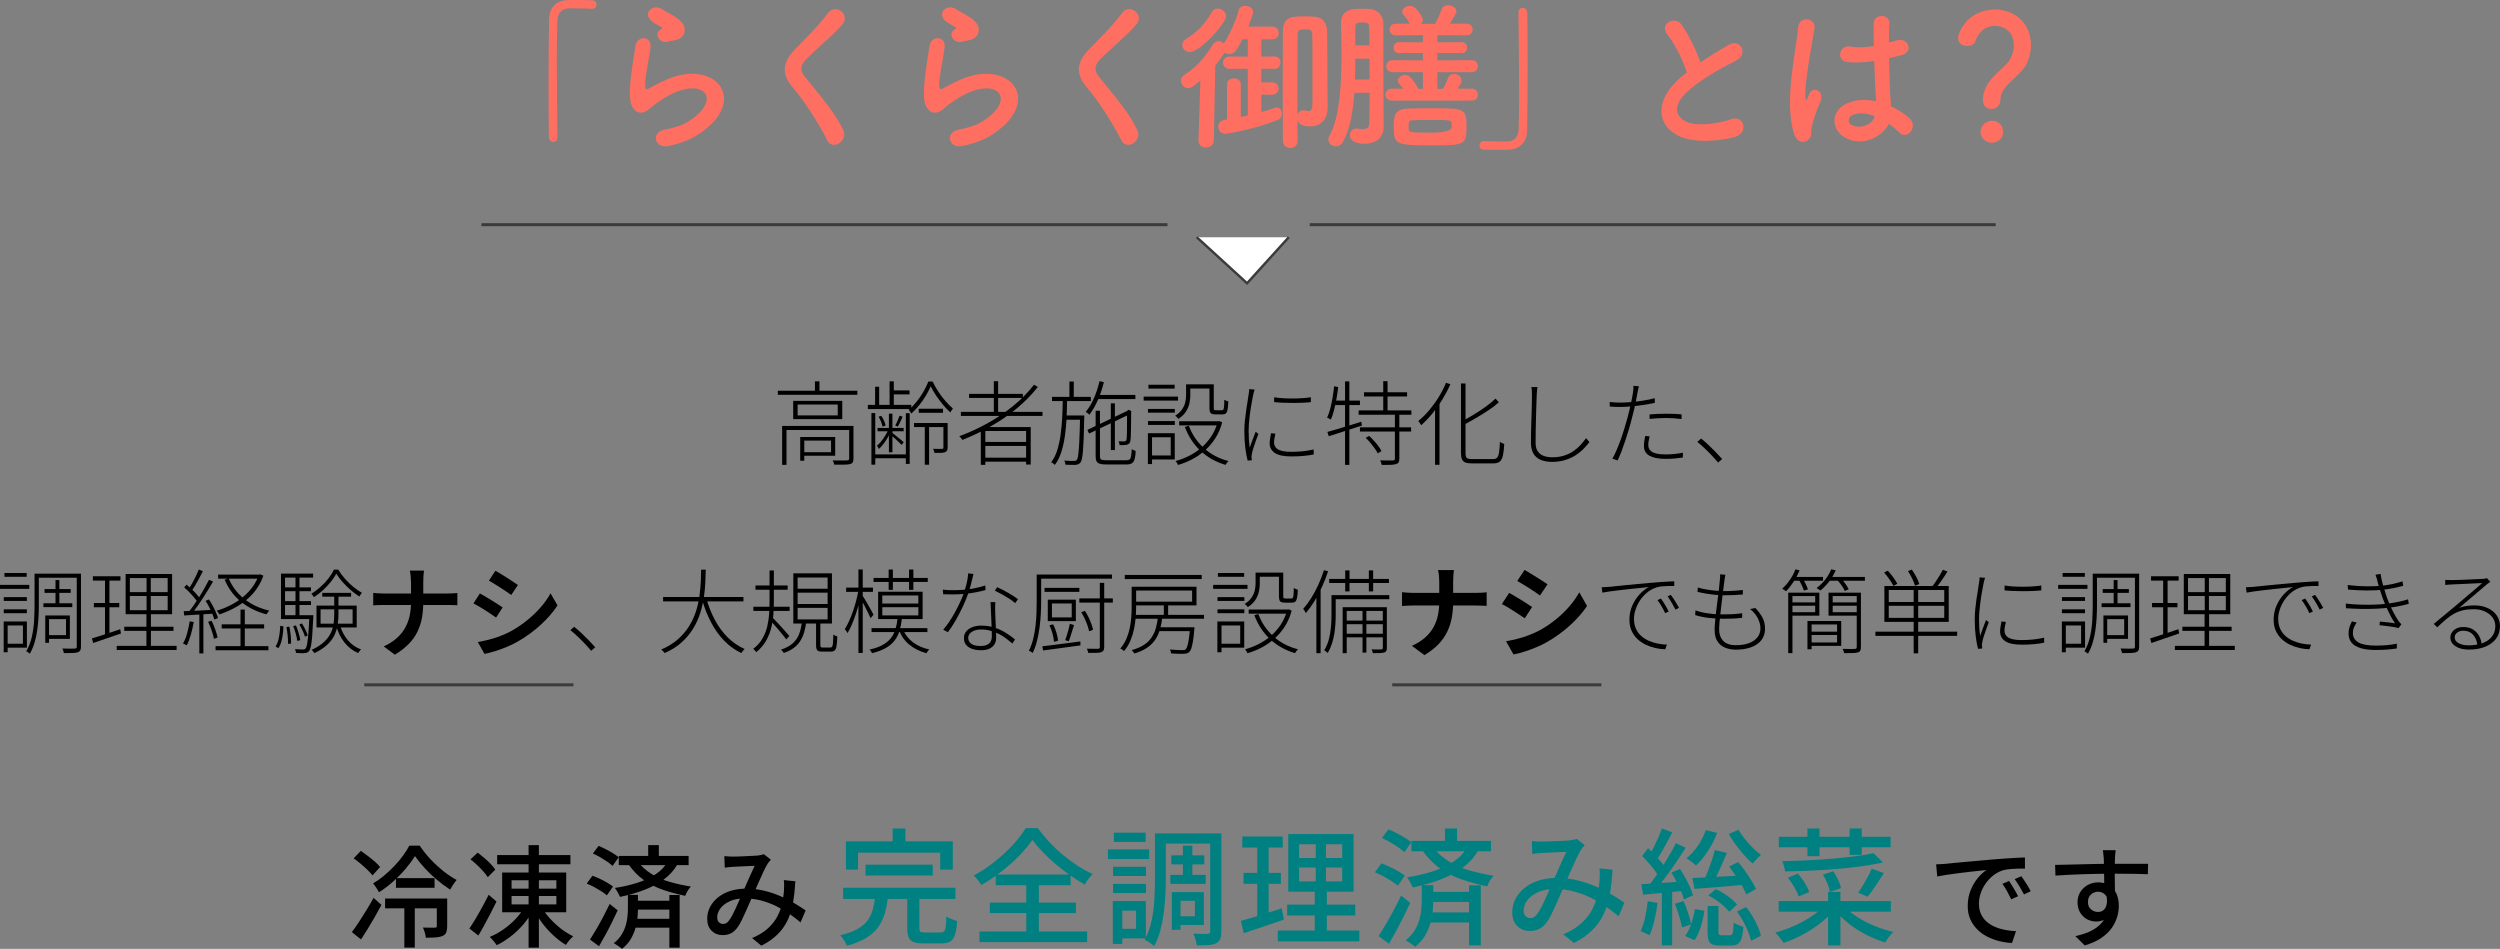 <?xml version="1.0" encoding="UTF-8"?><svg id="_レイヤー_2" xmlns="http://www.w3.org/2000/svg" width="597.62" height="226.83" viewBox="0 0 597.62 226.83"><rect x="0" y="0" width="597.62" height="226.83" fill="#808080" stroke="none"/><defs><style>.cls-1{fill:none;stroke-width:.72px;}.cls-1,.cls-2{stroke:#3b3b3b;stroke-miterlimit:10;}.cls-3{fill:#ff6f61;}.cls-2{fill:#fff;stroke-width:.59px;}.cls-4{fill:teal;}</style></defs><g id="_レイヤー_3"><path class="cls-3" d="M133.28,32.76c0,.82-.47,1.17-.98,1.17s-1.05-.43-1.09-1.13c-.04-3.36-.08-7.42-.08-11.64,0-5.82.04-11.83.12-16.48.04-2.69,1.52-4.53,4.41-4.65.66-.04,1.29-.04,1.91-.04,1.37,0,2.58.04,3.98.08.74,0,1.05.51,1.05,1.02s-.35,1.02-1.02,1.02h-.16c-.23-.04-1.33-.12-5.39-.12-1.56.04-2.69.9-2.77,2.89-.12,2.58-.16,6.09-.16,9.92,0,6.09.12,12.92.16,17.92v.04Z"/><path class="cls-3" d="M159.68,34.91c-3.16.62-4.18-3.24-.86-3.9,2.03-.39,4.02-.98,5.23-1.68,4.29-2.5,5.47-5.19,4.65-6.76-.82-1.56-3.67-2.15-7.81-.27-2.3,1.05-4.76,2.89-5.23,3.36-2.3,2.23-3.87,1.13-4.57-.23-.7-1.37-.62-3.79-.31-6.64.31-2.85.82-5.86,1.13-7.85.39-2.5,3.94-2.42,3.59.39-.2,1.64-.62,3.83-.94,5.7-.31,1.91-.51,3.36-.23,4.06.12.31.31.31.66.12.78-.43,2.62-1.44,4.45-2.23,11.79-5.12,20.11,5.43,6.91,13.51-1.64,1.02-4.1,1.91-6.68,2.42ZM159.53,10c-1.88.47-3.28-2.03-1.64-2.93.2-.12.59-.31.31-.51-.82-.51-2.15-1.13-2.77-1.84-1.68-1.84.9-3.9,2.85-2.5.7.51,2.03,1.09,3.16,1.84,1.13.74,2.15,1.68,2.23,2.85.08,1.13-.51,2.42-2.46,2.73-.51.08-1.05.2-1.68.35Z"/><path class="cls-3" d="M197.76,33.54c-2.27-4.45-5.58-9.53-8.28-12.69-2.58-3.01-2.58-5.78.47-8.94,2.66-2.77,5.66-5.66,8-8.82,1.8-2.38,5.31.39,3.47,2.66-1.95,2.38-6.09,5.78-8.51,8.2-1.68,1.68-1.76,2.85-.47,4.45,3.9,4.88,7.22,8.55,9.14,12.73,1.21,2.62-2.58,4.92-3.83,2.42Z"/><path class="cls-3" d="M229.98,34.91c-3.16.62-4.18-3.24-.86-3.9,2.03-.39,4.02-.98,5.23-1.68,4.29-2.5,5.47-5.19,4.65-6.76-.82-1.56-3.67-2.15-7.81-.27-2.3,1.05-4.76,2.89-5.23,3.36-2.3,2.23-3.87,1.13-4.57-.23-.7-1.37-.62-3.79-.31-6.64.31-2.85.82-5.86,1.13-7.85.39-2.5,3.94-2.42,3.59.39-.2,1.64-.62,3.83-.94,5.7-.31,1.91-.51,3.36-.23,4.06.12.31.31.31.66.12.78-.43,2.62-1.44,4.45-2.23,11.79-5.12,20.11,5.43,6.91,13.51-1.64,1.02-4.1,1.91-6.68,2.42ZM229.82,10c-1.88.47-3.28-2.03-1.64-2.93.2-.12.59-.31.31-.51-.82-.51-2.15-1.13-2.77-1.84-1.68-1.84.9-3.9,2.85-2.5.7.51,2.03,1.09,3.16,1.84,1.13.74,2.15,1.68,2.23,2.85.08,1.13-.51,2.42-2.46,2.73-.51.08-1.05.2-1.68.35Z"/><path class="cls-3" d="M268.06,33.54c-2.27-4.45-5.58-9.53-8.28-12.69-2.58-3.01-2.58-5.78.47-8.94,2.66-2.77,5.66-5.66,8-8.82,1.8-2.38,5.31.39,3.47,2.66-1.95,2.38-6.09,5.78-8.51,8.2-1.68,1.68-1.76,2.85-.47,4.45,3.9,4.88,7.22,8.55,9.14,12.73,1.21,2.62-2.58,4.92-3.83,2.42Z"/><path class="cls-3" d="M304.18,22.65l-2.66-.04v4.18c1.02-.27,2.03-.59,3.08-.94.23-.08.43-.12.59-.12.86,0,1.25.7,1.25,1.44,0,.59-.31,1.25-.9,1.48-5.27,2.15-12.07,3.32-12.65,3.32-1.05,0-1.68-.86-1.68-1.68,0-.7.47-1.44,1.41-1.6l.7-.12v-8.43c0-.94.82-1.41,1.64-1.41s1.64.47,1.64,1.41v7.81c.59-.12,1.13-.23,1.68-.35v-11.17l-4.33.04c-1.05,0-1.6-.74-1.6-1.48s.55-1.48,1.6-1.48l4.33.04v-4.14h-1.29c-1.29,2.54-1.91,3.51-3.08,3.51-.39,0-.82-.12-1.13-.31-.74,1.09-1.48,2.07-2.27,3.01l-.35,18c-.04,1.09-.98,1.64-1.87,1.64s-1.8-.55-1.8-1.56v-.08l.47-14.37c-2.07,1.8-2.42,1.84-2.93,1.84-.98,0-1.72-.9-1.72-1.8,0-.51.23-1.05.82-1.41,2.69-1.68,4.84-4.02,6.79-7.22.35-.59.86-.82,1.33-.82s.94.23,1.29.59c1.44-2.15,3.04-5.78,3.55-7.97.16-.74.86-1.05,1.56-1.05.94,0,1.91.55,1.91,1.44,0,.2-.31,1.44-1.17,3.51h5.7c1.05,0,1.6.78,1.6,1.52,0,.78-.55,1.52-1.56,1.52h-2.62v4.14l3.12-.04c1.02,0,1.48.74,1.48,1.48s-.47,1.48-1.48,1.48l-3.12-.04v3.28h2.69c.94,0,1.44.74,1.44,1.44,0,.74-.51,1.48-1.44,1.48h-.04ZM284.42,12.42c-1.05,0-1.8-.78-1.8-1.64,0-.55.27-1.09.94-1.48,2.62-1.64,4.53-3.59,6.13-6.4.35-.62.86-.86,1.41-.86.98,0,1.99.82,1.99,1.84,0,1.64-6.17,8.55-8.67,8.55ZM310.19,33.7c0,1.09-.86,1.68-1.72,1.68s-1.76-.59-1.8-1.72c0-1.91-.04-7.26-.04-12.73s.04-11.09.04-13.39c0-3.63,2.3-3.63,5.27-3.63.82,0,1.64.04,2.26.08,1.95.12,3.01,1.44,3.05,3.59.04,1.52.08,12.07.08,13.35,0,1.41.04,3.59.04,4.72v.12c0,1.99-1.05,4.45-4.22,4.45-1.83,0-2.66-.59-3.01-1.44,0,2.23.04,4.02.04,4.88v.04ZM311.56,26.36c.16,0,.31,0,.47.04.31.08.58.16.82.16.62,0,.9-.47.9-2.03,0-13.28,0-14.8-.04-16.24,0-1.21-.62-1.29-1.8-1.29-1.64,0-1.72.51-1.72,1.29-.04,2.03-.04,7.42-.04,12.73v6.36c.23-.59.74-1.02,1.41-1.02Z"/><path class="cls-3" d="M323.75,22.18c-.31,4.45-1.05,8.71-2.66,11.64-.47.82-1.13,1.17-1.76,1.17-.94,0-1.8-.74-1.8-1.64,0-.27.08-.55.23-.82,2.5-4.33,2.93-12.46,2.93-19.41,0-2.77-.08-5.39-.12-7.46v-.12c0-3.28,2.54-3.44,5.04-3.44.59,0,1.21,0,1.64.04,2.15.12,3.4,1.52,3.44,3.55v6.52c0,16.01.08,17.45.08,17.88v.16c0,2.62-1.8,4.1-4.53,4.1-3.24,0-3.55-1.44-3.55-2.03,0-.82.59-1.6,1.56-1.6.16,0,.27,0,.39.04.39.08.78.12,1.13.12.86,0,1.52-.27,1.56-1.41.04-1.29.08-4.06.08-7.3h-3.67ZM327.42,19.02c0-1.68-.04-3.36-.04-5h-3.4c0,1.64-.04,3.32-.08,5h3.51ZM327.38,10.86c0-1.76-.04-3.28-.08-4.33,0-.86-.23-1.17-1.76-1.17-1.05,0-1.56.08-1.56,1.17v4.33h3.4ZM332.73,24.05c-1.01,0-1.56-.7-1.56-1.44,0-.7.55-1.41,1.56-1.41h2.77c-.31-.39-.66-.78-1.01-1.17-.23-.23-.31-.51-.31-.74,0-.74.9-1.41,1.76-1.41.43,0,1.41.16,3.12,3.36h1.09v-3.98h-7.22c-1.01,0-1.56-.74-1.56-1.44,0-.74.55-1.44,1.56-1.44l7.22.04v-1.76l-5.7.04c-.9,0-1.33-.66-1.33-1.29,0-.66.43-1.33,1.33-1.33l5.7.04v-1.72l-6.52.04c-.98,0-1.44-.7-1.44-1.37,0-.7.47-1.41,1.44-1.41h3.36l-.04-.08c-.55-1.02-.9-1.37-1.52-2.19-.16-.2-.23-.43-.23-.62,0-.74,1.01-1.37,1.91-1.37,1.44,0,3.01,2.77,3.01,3.28,0,.39-.16.74-.43,1.02h3.4c.55-1.02.94-1.91,1.64-3.67.23-.55.78-.78,1.37-.78.98,0,2.07.62,2.07,1.44,0,.51-1.41,2.66-1.6,2.97h4.02c.98,0,1.45.7,1.45,1.41,0,.66-.47,1.37-1.45,1.37l-6.99-.04v1.72l5.78-.04c.9,0,1.33.66,1.33,1.33,0,.62-.43,1.29-1.33,1.29l-5.78-.04v1.76l8.2-.04c.98,0,1.48.7,1.48,1.44,0,.7-.51,1.44-1.48,1.44h-8.2v3.98h1.37c.47-.86.9-1.8,1.17-2.54.27-.74.86-1.02,1.45-1.02.9,0,1.8.66,1.8,1.56,0,.55-.47,1.25-.98,1.95h3.4c.98,0,1.48.7,1.48,1.41,0,.74-.51,1.44-1.48,1.44h-19.06ZM341.67,34.75c-8.28,0-8.51-.39-8.51-4.61,0-2.89.47-4.18,3.94-4.22,1.8-.04,3.75-.04,5.7-.04,7.19,0,7.77.04,7.77,4.49s-.62,4.37-8.9,4.37ZM346.98,29.32c-.08-.59-.66-.66-5.19-.66-1.33,0-2.69.04-3.87.08-1.05.04-1.21.2-1.21,1.41,0,.31.04.62.04.86.08.62.47.7,5.15.7q5.12,0,5.12-1.37c0-.31,0-.66-.04-1.02Z"/><path class="cls-3" d="M362.99,3.05c0-.82.47-1.17.98-1.17.55,0,1.09.43,1.13,1.13.04,3.36.08,7.42.08,11.64,0,5.82-.04,11.83-.12,16.48-.04,2.69-1.56,4.53-4.45,4.65-.94.04-1.76.04-2.58.04-1.09,0-2.15,0-3.32-.04-.7,0-1.05-.51-1.05-1.02s.39-1.05,1.05-1.05h.16c.23.04,1.33.12,5.39.12,1.56-.04,2.69-.9,2.77-2.89.08-2.34.12-5.47.12-8.86,0-6.36-.12-13.71-.16-18.98v-.04Z"/><path class="cls-3" d="M398.57,8.24c-2.03-2.5,1.8-4.61,3.36-2.38,1.68,2.38,3.44,5.86,4.57,9.1,2.11-1.48,4.33-2.89,6.87-4.3,2.66-1.48,4.69,2.26,1.68,3.79-3.98,2.03-8,4.3-11.09,6.91-3.87,3.28-3.98,6.21-.94,7.69,2.73,1.37,8.32.35,10.66-.51,3.28-1.25,4.45,3.24.98,4.22-3.08.86-9.61,1.64-13.47-.31-5.62-2.85-5.39-9.18.94-14.21.39-.31.74-.62,1.13-.9-1.01-3.08-2.89-6.91-4.69-9.1Z"/><path class="cls-3" d="M428.88,32.06c-1.25-3.94-1.13-8.98-.62-13.71.51-4.72,1.37-9.1,1.56-11.64.23-3.16,4.33-2.38,3.94.08-.27,1.76-.94,5.15-1.44,8.47s-.9,6.6-.74,8.16c.08.7.12.82.51.04.12-.23.39-.94.47-1.13.9-1.87,3.87-.55,2.46,2.38-.51,1.05-.9,2.11-1.21,3.08-.31.98-.55,1.84-.7,2.46-.31,1.09.19,2.19-.78,3.12-1.02.94-2.77.78-3.44-1.33ZM441.02,32.88c-3.4-1.95-3.47-6.4.59-8.2,2.11-.94,4.49-.98,6.87-.47,0-.62-.08-1.21-.12-1.95-.12-1.6-.2-4.61-.31-7.69-2.11.31-4.18.47-6.4.27-2.69-.23-2.23-4.22.78-3.71,1.72.31,3.59.2,5.51-.12-.04-2.19-.08-4.18-.04-5.39.08-2.54,3.9-2.19,3.75-.08-.08,1.09-.12,2.73-.12,4.65.66-.2,1.37-.35,1.99-.55,2.54-.78,4.22,2.77.86,3.59-.94.23-1.87.47-2.81.66.04,3.05.16,6.09.23,8,.04.98.2,2.26.23,3.51,1.64.78,3.2,1.76,4.41,2.85,2.23,2.03-.55,5.43-2.5,3.36-.7-.7-1.52-1.41-2.42-2.03-1.48,3.08-6.25,5.7-10.5,3.28ZM448.13,27.76c-1.95-.74-3.91-.94-5.39-.23-.94.43-1.17,1.76-.23,2.3,1.87,1.05,5.04.23,5.66-2.07h-.04Z"/><path class="cls-3" d="M474.02,23.9c0-4.96,5.12-7.22,6.52-9.8.58-1.05.86-2.19.86-3.2,0-3.83-2.89-4.72-4.45-4.72-3.12,0-4.41,2.58-4.72,3.63-.2.78-1.09,1.17-1.99,1.17-1.05,0-2.15-.59-2.15-1.87,0-1.44,2.38-6.83,8.82-6.83,4.61,0,8.59,3.2,8.59,8.55,0,1.25-.27,2.62-.78,3.9-1.41,3.51-6.52,5.51-6.52,9.06,0,1.48-1.13,2.26-2.19,2.26s-1.99-.7-1.99-2.15ZM476.13,34.13c-1.48,0-2.69-1.25-2.69-2.58,0-1.72,1.64-2.69,2.69-2.69,1.52,0,2.69.94,2.69,2.69,0,1.87-1.64,2.58-2.69,2.58Z"/><path d="M185.94,93.4h19.01v.97h-19.01v-.97ZM186.97,101.82h16.5v.97h-15.46v8.34h-1.04v-9.31ZM189.61,95.82h11.73v4.38h-11.73v-4.38ZM190.67,96.7v2.6h9.59v-2.6h-9.59ZM191.29,104.46h.97v5.68h-.97v-5.68ZM191.86,104.46h7.79v4.49h-7.79v-.86h6.8v-2.77h-6.8v-.86ZM194.81,91.15h1.08v2.68h-1.08v-2.68ZM202.99,101.82h1.03v7.81c0,.37-.05.65-.15.85s-.31.35-.62.45c-.32.09-.79.14-1.41.14-.62,0-1.42.01-2.42.01-.02-.15-.06-.32-.13-.51-.07-.19-.15-.36-.24-.51.87.01,1.6.02,2.21.02s1.02,0,1.22-.02c.21-.01.34-.05.41-.12.07-.07.1-.18.1-.34v-7.79Z"/><path d="M207.46,96.79h10.38v.99h-10.38v-.99ZM208.31,98.74h.92v12.34h-.92v-12.34ZM208.8,108.62h8.36v.92h-8.36v-.92ZM209.19,92.45h.97v4.75h-.97v-4.75ZM212.36,102.64l.66.26c-.21.54-.47,1.09-.79,1.65-.32.56-.67,1.08-1.03,1.56-.37.48-.73.89-1.1,1.21-.04-.12-.12-.25-.22-.41-.1-.15-.19-.28-.26-.36.34-.26.68-.61,1.02-1.04.34-.43.67-.9.99-1.4.31-.5.56-.99.74-1.47ZM209.77,102.29h6.25v.81h-6.25v-.81ZM210.01,99.62l.66-.22c.25.35.47.75.66,1.19.19.44.32.82.37,1.14l-.73.26c-.06-.34-.18-.73-.35-1.17s-.38-.84-.62-1.21ZM212.49,98.88h.84v9.24h-.84v-9.24ZM212.65,91.15h1.01v6.12h-1.01v-6.12ZM213.26,103.43c.12.09.3.24.56.45.26.21.54.44.84.68s.58.47.83.68c.25.21.43.37.55.47l-.51.64c-.15-.15-.34-.34-.57-.57-.23-.23-.49-.48-.78-.73-.29-.25-.55-.48-.8-.69-.25-.21-.46-.38-.64-.5l.53-.44ZM213.15,93.33h4.27v.95h-4.27v-.95ZM215.05,99.36l.73.26c-.19.43-.38.84-.58,1.25-.2.41-.39.78-.56,1.1l-.64-.26c.19-.32.39-.71.58-1.17.2-.45.36-.85.47-1.19ZM216.54,98.77h.92v12.14h-.92v-12.14ZM222.48,92.32c-.29.72-.68,1.47-1.16,2.27s-1.01,1.56-1.61,2.3c-.59.74-1.21,1.4-1.86,1.97-.06-.13-.15-.29-.28-.46-.12-.18-.24-.32-.34-.42.65-.54,1.27-1.19,1.88-1.95.61-.76,1.15-1.55,1.64-2.39.48-.84.87-1.65,1.17-2.44h1.03c.38.82.84,1.64,1.37,2.44.53.81,1.09,1.55,1.69,2.24.6.69,1.2,1.28,1.78,1.76-.09.13-.19.29-.31.46-.12.18-.22.34-.31.48-.6-.54-1.2-1.17-1.78-1.87s-1.13-1.43-1.64-2.19c-.51-.76-.93-1.49-1.29-2.21ZM218.5,101.12h7.61v.97h-7.61v-.97ZM219.62,97.71h5.81v.97h-5.81v-.97ZM221.07,101.43h1.03v9.66h-1.03v-9.66ZM225.52,101.12h1.01v5.87c0,.28-.04.5-.12.67-.08.17-.23.3-.45.41-.23.1-.56.16-.98.18s-.94.02-1.57.02c-.03-.15-.08-.31-.15-.5-.07-.18-.15-.35-.22-.49.56.01,1.02.03,1.4.03.38,0,.63,0,.78-.01.13-.01.22-.04.25-.09.04-.04.05-.12.05-.22v-5.87Z"/><path d="M247.19,91.97l.9.53c-1.48,1.88-3.18,3.6-5.09,5.18-1.91,1.58-3.97,2.99-6.16,4.23-2.19,1.25-4.46,2.33-6.79,3.26-.03-.09-.09-.19-.19-.3-.1-.11-.19-.22-.29-.34-.1-.12-.18-.21-.25-.26,2.36-.87,4.64-1.91,6.83-3.14,2.19-1.22,4.23-2.61,6.12-4.15,1.88-1.54,3.52-3.21,4.92-5.02ZM229.7,98.46h19.51v.97h-19.51v-.97ZM231.66,94.15h12.85v.97h-12.85v-.97ZM234.47,102.09h11.92v8.95h-1.1v-8.01h-9.75v8.1h-1.08v-9.04ZM235.04,105.65h10.67v.95h-10.67v-.95ZM235.04,109.41h10.67v.95h-10.67v-.95ZM237.57,91.13h1.03v7.81h-1.03v-7.81Z"/><path d="M254.05,95.4h1.04c-.02,1.53-.06,3.04-.13,4.55-.07,1.51-.21,2.96-.41,4.33-.2,1.38-.48,2.65-.86,3.82s-.88,2.18-1.53,3.05c-.09-.12-.22-.24-.4-.36-.18-.12-.34-.22-.48-.3.62-.79,1.1-1.75,1.45-2.88.35-1.13.62-2.36.8-3.68s.31-2.72.39-4.17c.07-1.45.12-2.9.13-4.36ZM251.48,94.87h9.28v1.01h-9.28v-1.01ZM258.19,99.32h1.01v.35c0,.09,0,.17-.02.24-.03,1.88-.07,3.46-.12,4.74-.05,1.28-.11,2.32-.18,3.12-.07.8-.15,1.42-.24,1.85-.1.43-.21.74-.34.93-.16.19-.33.33-.52.41-.18.08-.42.14-.69.17-.25.01-.59.01-1.04,0-.44-.01-.89-.03-1.36-.04-.01-.15-.04-.32-.09-.51-.04-.19-.11-.35-.2-.48.51.04.99.07,1.42.08.43,0,.73.01.89.01s.3-.02.41-.05c.11-.04.21-.11.3-.23.15-.18.26-.61.35-1.31.09-.7.17-1.77.24-3.22.07-1.45.13-3.39.18-5.81v-.24ZM254.49,99.32h4.07v1.01h-4.07v-1.01ZM255.64,91.2h1.04v4.07h-1.04v-4.07ZM262.83,91.13l1.05.22c-.37,1.51-.85,2.95-1.45,4.31-.6,1.36-1.28,2.52-2.02,3.48-.06-.06-.14-.13-.24-.22-.1-.09-.21-.18-.32-.26-.11-.09-.22-.15-.32-.2.76-.89,1.42-1.99,1.98-3.28.56-1.29,1-2.64,1.32-4.05ZM259.93,102.77l9.7-4.62.42.88-9.7,4.6-.42-.86ZM261.93,98.19h1.01v10.85c0,.4.09.66.26.79.18.13.59.2,1.23.2h4.84c.34,0,.59-.07.76-.2.17-.13.29-.39.35-.77.07-.38.12-.95.16-1.69.13.09.29.17.46.25.18.08.34.14.48.17-.03.84-.11,1.49-.25,1.96-.14.47-.36.8-.65.99-.29.19-.73.29-1.3.29h-4.86c-.65,0-1.15-.06-1.52-.17-.37-.11-.62-.31-.77-.6-.15-.29-.22-.7-.22-1.23v-10.82ZM262.1,94.41h9.31v.99h-9.31v-.99ZM265.54,96.41h.97v11.18h-.97v-11.18ZM269.41,98.46h-.18l.31-.33.22-.18.68.31-.04.2c0,.79,0,1.57-.02,2.32s-.03,1.45-.03,2.08c0,.63-.02,1.16-.04,1.58-.02.43-.05.72-.08.88-.04.32-.16.56-.34.73-.18.16-.41.26-.67.29-.23.03-.5.05-.79.07-.29.01-.56.01-.79,0-.01-.16-.04-.32-.09-.48-.04-.16-.1-.31-.18-.44.25.01.52.02.8.02h.58c.15,0,.26-.03.35-.09.09-.06.15-.18.2-.37.03-.13.05-.4.07-.79s.03-.89.03-1.5c0-.6.01-1.27.01-2.01v-2.28Z"/><path d="M273.39,94.81h8.21v.95h-8.21v-.95ZM274.4,103.56h.99v7.37h-.99v-7.37ZM274.42,97.75h6.42v.9h-6.42v-.9ZM274.42,100.66h6.42v.92h-6.42v-.92ZM274.53,91.97h6.27v.92h-6.27v-.92ZM274.95,103.56h5.87v6.27h-5.87v-.95h4.91v-4.36h-4.91v-.97ZM283.53,91.88h1.01v2.68c0,.59-.07,1.22-.22,1.89s-.42,1.33-.83,1.96-1.01,1.2-1.81,1.72c-.04-.07-.11-.16-.2-.25-.09-.1-.18-.19-.29-.29-.1-.1-.19-.17-.26-.21.73-.47,1.28-.98,1.65-1.53.37-.55.62-1.11.75-1.67.13-.56.2-1.11.2-1.64v-2.66ZM291.08,100.7h.22l.18-.04.68.31c-.38,1.42-.93,2.69-1.64,3.79-.71,1.11-1.54,2.08-2.49,2.92-.95.84-1.96,1.54-3.05,2.11-1.08.57-2.21,1.03-3.39,1.36-.03-.1-.08-.21-.15-.33-.07-.12-.15-.23-.22-.35-.07-.12-.15-.21-.22-.26,1.1-.29,2.17-.7,3.21-1.22,1.04-.52,2.02-1.17,2.93-1.94.91-.77,1.7-1.66,2.38-2.68.67-1.02,1.2-2.17,1.56-3.47v-.2ZM281.88,100.7h9.59v.99h-9.59v-.99ZM284.19,101.76c.76,2.08,1.96,3.86,3.59,5.35,1.63,1.48,3.59,2.52,5.9,3.1-.09.07-.18.16-.26.27-.09.11-.17.22-.25.33-.08.11-.15.22-.21.32-2.33-.69-4.32-1.81-5.97-3.35-1.65-1.55-2.9-3.45-3.75-5.71l.97-.31ZM283.97,91.88h5.63v.99h-5.63v-.99ZM289.12,91.88h1.03v5.68c0,.22.03.36.1.42.07.06.21.09.43.09h1.43c.15,0,.26-.06.33-.17.07-.11.13-.34.17-.7.04-.36.05-.91.05-1.64.13.09.29.17.46.23.18.07.34.12.51.17-.03.84-.09,1.48-.18,1.93-.09.45-.22.76-.41.92-.18.17-.45.25-.8.25h-1.69c-.35,0-.63-.04-.85-.12-.21-.08-.36-.23-.45-.45s-.13-.52-.13-.9v-5.7Z"/><path d="M299.92,93.13c-.04.1-.08.22-.12.36-.04.14-.07.28-.11.42s-.07.27-.1.41c-.09.47-.19.99-.3,1.55-.11.56-.21,1.15-.31,1.76s-.18,1.22-.25,1.84-.13,1.22-.18,1.81c-.04.59-.07,1.16-.07,1.68,0,.73.02,1.41.06,2.02.04.62.11,1.29.21,2.02.13-.38.28-.8.45-1.25.17-.45.34-.91.51-1.36.17-.45.32-.84.45-1.17l.66.51c-.18.45-.37.98-.59,1.58-.22.6-.42,1.18-.59,1.74-.18.56-.29,1-.35,1.32-.03.16-.06.33-.09.51s-.04.33-.02.46c.01.1.03.22.04.35.02.13.03.24.04.33l-1.01.09c-.22-.81-.41-1.81-.56-3-.15-1.2-.23-2.53-.23-4.02,0-.81.04-1.63.12-2.46s.18-1.65.3-2.45c.12-.8.23-1.54.35-2.22.12-.68.21-1.26.26-1.73.04-.23.08-.45.1-.65.02-.2.03-.39.03-.56l1.3.11ZM304.89,103.67c-.1.41-.18.79-.24,1.13-.06.34-.09.67-.09.98,0,.26.05.52.15.78.1.26.3.5.58.72.29.22.7.4,1.23.53.54.13,1.24.2,2.1.2,1,0,1.94-.05,2.83-.14.89-.1,1.75-.24,2.58-.43l.02,1.19c-.66.15-1.45.26-2.37.35-.92.09-1.92.13-3,.13-1.82,0-3.13-.28-3.95-.84-.81-.56-1.22-1.32-1.22-2.29,0-.32.03-.68.09-1.07.06-.39.14-.84.24-1.35l1.03.11ZM304.59,94.96c.56.1,1.22.18,2,.23.78.05,1.59.07,2.43.07.84,0,1.65-.04,2.42-.09.77-.05,1.41-.12,1.92-.21v1.17c-.53.06-1.18.11-1.95.14-.77.04-1.58.05-2.42.05s-1.65-.02-2.43-.05c-.78-.04-1.44-.08-1.98-.14v-1.17Z"/><path d="M318.91,92.34l.99.18c-.12.97-.26,1.93-.43,2.88-.17.95-.36,1.85-.58,2.68-.22.84-.47,1.58-.75,2.24-.07-.06-.16-.12-.27-.18-.11-.06-.22-.12-.33-.18s-.21-.1-.3-.13c.31-.65.56-1.38.77-2.19.21-.81.38-1.67.54-2.57.15-.9.27-1.82.36-2.74ZM317.32,103.25c.69-.19,1.47-.41,2.35-.67.88-.26,1.81-.54,2.79-.85.98-.31,1.97-.62,2.95-.92l.15.92c-1.39.45-2.79.91-4.19,1.35-1.4.45-2.64.85-3.73,1.2l-.33-1.03ZM318.8,95.77h6.29v1.06h-6.42l.13-1.06ZM321.53,91.18h1.03v19.95h-1.03v-19.95ZM324.78,98.11h12.61v1.03h-12.61v-1.03ZM325.09,102.15h12.23v1.01h-12.23v-1.01ZM326.06,93.77h10.3v1.01h-10.3v-1.01ZM326.45,104.68l.84-.48c.4.37.79.76,1.17,1.18s.73.84,1.04,1.26c.32.43.56.82.74,1.19l-.9.55c-.16-.35-.4-.74-.71-1.18-.31-.43-.65-.87-1.02-1.32-.37-.45-.76-.85-1.16-1.2ZM333.45,98.92h1.06v10.71c0,.4-.06.69-.17.88-.11.19-.32.34-.63.44-.28.09-.7.14-1.28.17s-1.28.03-2.13.03c-.03-.16-.08-.34-.14-.55-.07-.21-.14-.39-.23-.55.73.01,1.38.03,1.95.03.56,0,.94,0,1.13-.01.18-.01.29-.05.35-.11s.09-.17.09-.33v-10.71ZM330.66,91.13h1.03v7.5h-1.03v-7.5Z"/><path d="M345.68,91.51l1.03.33c-.56,1.28-1.21,2.51-1.95,3.71-.74,1.2-1.54,2.31-2.39,3.34-.85,1.03-1.73,1.95-2.64,2.76-.04-.07-.11-.17-.19-.3-.08-.12-.17-.25-.25-.39-.09-.13-.18-.23-.26-.31.89-.72,1.75-1.56,2.57-2.53s1.58-2.01,2.28-3.14c.7-1.12,1.29-2.28,1.79-3.49ZM343.06,97.01l1.03-1.06.02.02v15.14h-1.06v-14.1ZM349.25,91.66h1.08v16.63c0,.38.04.68.12.9.08.22.24.37.47.44.23.07.57.11,1.01.11h4.97c.44,0,.77-.11.98-.34.21-.23.37-.64.46-1.24.1-.6.17-1.44.21-2.53.15.1.32.2.51.3.19.1.37.17.53.21-.06,1.14-.17,2.06-.32,2.74-.15.68-.41,1.17-.76,1.46-.35.29-.89.44-1.61.44h-4.97c-.68,0-1.21-.07-1.6-.21s-.67-.4-.84-.77c-.17-.37-.25-.89-.25-1.55v-16.59ZM357.52,95.29l.77.88c-.67.62-1.47,1.23-2.4,1.85-.92.62-1.89,1.22-2.89,1.81-1,.59-2,1.16-2.98,1.68-.03-.12-.09-.25-.19-.41s-.19-.29-.28-.41c.97-.53,1.95-1.1,2.94-1.7s1.93-1.23,2.8-1.87c.88-.64,1.62-1.25,2.22-1.84Z"/><path d="M367.53,92.54c-.06.31-.1.6-.11.89-.02.29-.04.59-.07.91-.02.63-.04,1.42-.08,2.35-.04.94-.07,1.94-.09,3.01-.02,1.07-.04,2.14-.07,3.21s-.03,2.05-.03,2.95c0,.84.17,1.51.51,2.01.34.51.8.87,1.4,1.1.59.23,1.28.34,2.06.34,1.06,0,2-.13,2.84-.4s1.58-.62,2.22-1.06c.64-.44,1.21-.93,1.71-1.47.49-.54.94-1.09,1.33-1.65l.79.95c-.38.51-.84,1.05-1.39,1.61-.54.56-1.18,1.07-1.9,1.54-.73.47-1.56.85-2.5,1.14-.94.29-2,.44-3.17.44-.97,0-1.83-.15-2.58-.44-.76-.29-1.35-.78-1.78-1.45-.43-.67-.65-1.59-.65-2.75,0-.69,0-1.44.02-2.27.01-.82.04-1.66.07-2.52.03-.86.06-1.7.08-2.52.02-.82.04-1.59.05-2.31.01-.72.02-1.33.02-1.83,0-.35-.01-.68-.03-.98-.02-.3-.06-.58-.12-.82h1.47Z"/><path d="M387.35,96.24c.75,0,1.59-.04,2.53-.12.94-.08,1.9-.2,2.89-.35.99-.15,1.92-.35,2.8-.58v1.12c-.91.19-1.86.36-2.85.51-.99.15-1.95.26-2.88.34-.93.08-1.78.12-2.54.12-.44,0-.86,0-1.26-.02-.4-.01-.81-.04-1.22-.07l-.04-1.1c.5.06.96.1,1.39.12s.82.03,1.19.03ZM391.79,92.34c-.07.21-.14.47-.2.78s-.11.57-.15.76c-.1.56-.22,1.18-.35,1.86-.13.68-.28,1.39-.45,2.13-.17.74-.36,1.47-.56,2.19-.19.79-.42,1.65-.7,2.57-.28.92-.57,1.85-.88,2.77s-.62,1.79-.92,2.6c-.31.81-.61,1.5-.9,2.07l-1.25-.42c.34-.57.68-1.26,1.02-2.06.34-.8.67-1.65.99-2.54.32-.89.61-1.79.89-2.69.28-.9.52-1.74.73-2.52.13-.5.27-1.04.41-1.63s.27-1.17.4-1.74c.12-.57.23-1.1.31-1.57.08-.48.14-.85.19-1.11.04-.25.07-.52.09-.81.01-.29.01-.54,0-.75l1.36.11ZM394.35,104.31c-.1.38-.18.74-.24,1.08-.06.34-.09.67-.09.99,0,.28.05.55.15.8.1.26.3.5.58.72.29.22.7.4,1.24.53.54.13,1.26.2,2.16.2.72,0,1.44-.04,2.16-.11.72-.07,1.39-.18,2-.31l-.04,1.17c-.59.09-1.23.16-1.94.22-.71.06-1.44.09-2.2.09-1.64,0-2.91-.25-3.81-.74-.89-.49-1.34-1.27-1.34-2.34,0-.38.03-.76.08-1.12.05-.37.13-.79.23-1.28l1.06.11ZM394.32,99.07c.56-.06,1.17-.1,1.85-.13.67-.03,1.36-.04,2.04-.04s1.32.01,1.97.03c.65.02,1.26.07,1.82.14l-.04,1.1c-.57-.07-1.17-.13-1.78-.18-.62-.04-1.25-.07-1.89-.07s-1.28.02-1.95.06c-.67.04-1.34.09-2.01.16v-1.08Z"/><path d="M410.69,110.56c-.5-.6-1.03-1.2-1.6-1.79s-1.13-1.16-1.7-1.69c-.57-.54-1.12-1.02-1.65-1.44l.9-.81c.54.43,1.1.91,1.68,1.45.58.54,1.16,1.11,1.73,1.7.57.59,1.12,1.18,1.63,1.75l-.99.84Z"/><path d="M0,139.81h7v.95H0v-.95ZM.88,148.56h.95v7.37h-.95v-7.37ZM.9,142.75h5.52v.9H.9v-.9ZM.9,145.66h5.52v.92H.9v-.92ZM1.06,136.97h5.32v.92H1.06v-.92ZM1.41,148.56h5.02v6.27H1.41v-.95h4.07v-4.36H1.41v-.97ZM8.27,137.14h1.01v7.68c0,.87-.03,1.79-.08,2.77-.05.98-.15,1.98-.29,3-.14,1.02-.35,2.02-.64,2.99-.29.98-.67,1.87-1.15,2.7-.04-.06-.12-.13-.22-.21-.1-.08-.21-.15-.33-.22s-.21-.12-.29-.17c.62-1.06,1.06-2.21,1.34-3.48.28-1.26.46-2.53.53-3.82.07-1.28.11-2.48.11-3.57v-7.68ZM8.87,137.14h9.9v.97h-9.9v-.97ZM10.38,144.21h6.91v.92h-6.91v-.92ZM10.65,140.82h6.25v.9h-6.25v-.9ZM10.82,147.13h.9v6.53h-.9v-6.53ZM11.29,147.13h5.41v5.59h-5.41v-.9h4.49v-3.81h-4.49v-.88ZM13.27,138.66h.92v6.09h-.92v-6.09ZM18.35,137.14h1.01v17.42c0,.4-.06.7-.17.9-.11.21-.3.36-.58.46-.26.1-.68.16-1.23.18-.56.01-1.26.02-2.11.02-.01-.1-.04-.22-.08-.34-.04-.12-.08-.25-.12-.39-.04-.13-.1-.26-.15-.37.68.03,1.29.04,1.86.04s.94,0,1.11-.02c.18-.01.3-.05.36-.11.07-.06.1-.18.1-.37v-17.42Z"/><path d="M21.98,152.61c.57-.18,1.22-.38,1.95-.6.73-.23,1.5-.48,2.32-.76.82-.28,1.65-.56,2.49-.84l.18,1.03c-1.17.4-2.34.79-3.51,1.19s-2.21.76-3.14,1.08l-.29-1.1ZM22.2,137.76h6.6v1.03h-6.6v-1.03ZM22.44,144.14h6.07v1.03h-6.07v-1.03ZM25.1,138.18h1.06v13.68l-1.06.26v-13.95ZM27.9,154.39h14.32v.99h-14.32v-.99ZM29.7,149.82h11.77v.99h-11.77v-.99ZM30.03,137.21h11.11v9.61h-11.11v-9.61ZM31.04,138.18v3.37h9.04v-3.37h-9.04ZM31.04,142.47v3.39h9.04v-3.39h-9.04ZM35.05,137.74h.99v8.58h.04v8.49h-1.08v-8.49h.04v-8.58Z"/><path d="M45.34,148.52l.97.18c-.18,1.03-.41,2.04-.69,3.03-.29.99-.61,1.84-.98,2.54-.06-.04-.14-.09-.25-.14-.11-.05-.22-.11-.34-.18s-.22-.11-.31-.12c.41-.69.74-1.5.99-2.43.25-.93.46-1.89.62-2.87ZM43.91,146.1c.94-.03,2.04-.07,3.29-.13s2.56-.12,3.93-.2l-.02.92c-1.29.07-2.55.15-3.78.23-1.23.08-2.33.15-3.3.21l-.11-1.03ZM44.02,140.42l.59-.66c.42.35.85.73,1.28,1.14.43.41.81.82,1.17,1.23.35.41.63.78.84,1.1l-.62.79c-.21-.34-.48-.72-.84-1.14-.35-.43-.74-.85-1.16-1.29-.42-.43-.84-.82-1.26-1.18ZM47.54,136.13l.95.42c-.25.51-.53,1.06-.85,1.64-.32.58-.63,1.14-.93,1.67-.31.54-.61,1-.9,1.4l-.77-.35c.29-.43.59-.92.9-1.47.31-.56.6-1.13.89-1.72.29-.59.52-1.11.71-1.58ZM49.98,138.6l.95.42c-.48.84-1.02,1.73-1.62,2.68-.59.95-1.2,1.87-1.8,2.76-.61.89-1.18,1.65-1.73,2.3l-.73-.4c.41-.5.84-1.07,1.29-1.71s.89-1.31,1.34-2.02.87-1.42,1.25-2.11c.39-.7.74-1.34,1.04-1.93ZM47.65,146.38h.97v9.81h-.97v-9.81ZM49.13,143.63l.81-.33c.32.45.63.95.91,1.5.29.54.54,1.07.76,1.57.22.51.39.96.51,1.35l-.88.4c-.1-.4-.26-.85-.48-1.38-.22-.52-.47-1.06-.75-1.61-.28-.55-.57-1.05-.88-1.51ZM49.76,148.63l.81-.24c.32.62.62,1.3.88,2.06.26.76.45,1.4.57,1.95l-.88.31c-.1-.56-.28-1.22-.54-1.98-.26-.76-.54-1.46-.85-2.09ZM51.53,154.46h12.63v.99h-12.63v-.99ZM61.82,137.36h.2l.22-.07.73.33c-.6,1.66-1.44,3.09-2.52,4.29-1.08,1.2-2.31,2.21-3.68,3.01-1.38.81-2.82,1.46-4.31,1.96-.07-.15-.17-.3-.3-.47-.12-.17-.25-.31-.36-.43,1.44-.41,2.82-1,4.14-1.76,1.32-.76,2.5-1.7,3.53-2.81,1.04-1.11,1.82-2.39,2.37-3.86v-.2ZM52.14,137.36h9.94v.97h-9.94v-.97ZM53,149.24h10.14v.99h-10.14v-.99ZM54.67,138.24c.79,1.95,2.03,3.59,3.72,4.93,1.69,1.33,3.68,2.27,5.98,2.79-.1.1-.22.24-.35.42s-.24.34-.33.48c-2.33-.62-4.36-1.62-6.08-3.02-1.72-1.4-3.03-3.16-3.9-5.27l.97-.33ZM57.49,145.72h1.03v9.35h-1.03v-9.35Z"/><path d="M66.99,149.6l.77.13c-.03.65-.08,1.29-.17,1.95s-.21,1.26-.37,1.83c-.17.56-.39,1.04-.67,1.44l-.68-.42c.26-.37.47-.82.62-1.35.15-.54.26-1.11.34-1.73.08-.62.13-1.23.16-1.85ZM67.17,137.12h7.68v.95h-6.71v9.55h-.97v-10.49ZM67.17,147.07h7.26v.92h-7.26v-.92ZM67.7,140.42h6.64v.9h-6.64v-.9ZM67.7,143.7h6.64v.92h-6.64v-.92ZM68.49,149.9l.68-.11c.15.65.25,1.35.32,2.1.07.76.1,1.4.1,1.95l-.73.09c.01-.56-.02-1.21-.09-1.95-.07-.74-.17-1.43-.29-2.08ZM70.09,149.66l.66-.15c.23.56.45,1.17.65,1.83.2.66.33,1.22.38,1.69l-.73.18c-.04-.47-.16-1.04-.34-1.7-.18-.67-.39-1.28-.63-1.84ZM73.96,147.07h.95c0,.25,0,.42-.02.51-.09,1.85-.18,3.32-.26,4.42-.09,1.1-.19,1.93-.31,2.49s-.27.95-.46,1.17c-.15.16-.3.28-.47.35-.17.07-.38.11-.63.11-.21.03-.5.04-.87.02-.37-.01-.75-.04-1.13-.07-.01-.13-.04-.28-.08-.45-.04-.17-.1-.32-.19-.45.43.03.82.05,1.18.07.36.01.61.02.76.02s.27-.01.36-.04c.1-.03.18-.1.25-.2.15-.15.27-.49.37-1.02.1-.54.2-1.35.29-2.43.09-1.09.18-2.52.26-4.31v-.18ZM70.64,137.58h.95v9.99h-.95v-9.99ZM71.57,149.27l.62-.24c.28.45.55.95.81,1.49.26.54.46.99.57,1.38l-.68.29c-.1-.4-.28-.87-.54-1.41-.26-.54-.52-1.04-.78-1.5ZM80.39,137.14c-.35.66-.81,1.33-1.36,2.01-.56.68-1.17,1.33-1.85,1.96-.67.62-1.39,1.17-2.13,1.64-.07-.12-.17-.26-.29-.42-.12-.16-.23-.29-.33-.4.75-.45,1.47-.99,2.17-1.62.7-.62,1.33-1.29,1.89-2.01.56-.72,1.01-1.43,1.33-2.13h1.03c.45.75.99,1.47,1.61,2.18.62.7,1.28,1.35,1.98,1.93s1.39,1.05,2.07,1.42c-.1.12-.21.26-.32.44-.11.18-.2.33-.28.46-.69-.44-1.38-.95-2.06-1.54-.68-.59-1.32-1.21-1.92-1.88-.6-.67-1.11-1.35-1.54-2.03ZM79.9,142.16h1.01v4.66c0,.85-.07,1.7-.2,2.55-.13.85-.39,1.68-.77,2.48-.38.8-.95,1.56-1.72,2.28s-1.78,1.39-3.06,2c-.04-.07-.11-.16-.19-.25-.08-.1-.16-.19-.24-.3-.08-.1-.17-.18-.25-.22,1.23-.57,2.21-1.19,2.93-1.86.72-.67,1.26-1.37,1.62-2.1.36-.73.59-1.49.71-2.27.11-.78.16-1.55.16-2.33v-4.64ZM75.66,144.76h9.61v5.24h-9.61v-5.24ZM76.63,145.66v3.43h7.66v-3.43h-7.66ZM77.04,141.72h6.89v.92h-6.89v-.92ZM81.25,149.4c.4,1.38,1.02,2.58,1.88,3.61.86,1.03,1.92,1.77,3.18,2.24-.07.06-.15.14-.24.24-.09.1-.17.21-.25.32-.08.11-.15.21-.21.3-1.31-.57-2.4-1.42-3.28-2.54-.88-1.12-1.53-2.44-1.96-3.95l.88-.22Z"/><path d="M89.21,141.73c.34.03.73.06,1.18.1.45.03.9.05,1.37.05h15.1c.51,0,.99-.01,1.44-.04.45-.02.79-.05,1.03-.08v2.93c-.24-.02-.6-.03-1.09-.05-.49-.02-.96-.02-1.4-.02h-15c-.5,0-.97,0-1.43.02-.46.02-.85.04-1.19.07v-2.98ZM98.24,139.09c0-.4-.02-.86-.07-1.39-.05-.53-.12-.96-.21-1.3h3.41c-.06.34-.11.78-.14,1.32-.03.54-.05,1-.05,1.37v4.85c0,1.31-.1,2.55-.31,3.72-.21,1.17-.57,2.28-1.08,3.34-.51,1.06-1.21,2.04-2.09,2.94-.88.9-1.98,1.76-3.31,2.56l-2.66-1.97c1.23-.58,2.26-1.23,3.1-1.97.83-.74,1.5-1.55,2-2.45.5-.9.87-1.86,1.09-2.89s.34-2.12.34-3.28v-4.85Z"/><path d="M114.73,141.87c.4.21.85.46,1.34.76.5.3,1,.6,1.51.92.51.32,1,.62,1.45.91.46.29.83.54,1.12.74l-1.56,2.42c-.34-.24-.73-.51-1.18-.8-.45-.3-.92-.61-1.43-.94-.5-.33-1-.64-1.49-.92-.49-.29-.92-.53-1.31-.72l1.54-2.38ZM114.2,153.49c.9-.16,1.81-.36,2.74-.6.93-.24,1.85-.54,2.76-.89.91-.35,1.79-.76,2.64-1.22,1.34-.77,2.6-1.63,3.77-2.58,1.17-.95,2.22-1.97,3.16-3.05s1.72-2.19,2.34-3.32l1.66,2.9c-1.09,1.65-2.45,3.21-4.08,4.69-1.63,1.48-3.42,2.79-5.38,3.92-.82.46-1.7.9-2.66,1.3-.96.4-1.91.74-2.84,1.03-.94.29-1.76.5-2.48.65l-1.61-2.83ZM118.4,136.42c.38.21.82.46,1.32.77.5.3,1,.62,1.51.95.51.33,1,.64,1.45.94.46.3.83.55,1.12.76l-1.58,2.38c-.32-.22-.71-.49-1.16-.79s-.93-.62-1.43-.94c-.5-.32-.98-.63-1.46-.92-.48-.3-.91-.56-1.29-.78l1.54-2.35Z"/><path d="M141.3,155.56c-.5-.6-1.03-1.2-1.6-1.79s-1.13-1.16-1.7-1.69c-.57-.54-1.12-1.02-1.65-1.44l.9-.81c.54.43,1.1.91,1.68,1.45.58.54,1.16,1.11,1.73,1.7.57.59,1.12,1.18,1.63,1.75l-.99.84Z"/><path d="M167.59,136.18h1.12c-.02.87-.05,1.86-.1,2.97-.05,1.11-.16,2.3-.34,3.54-.18,1.25-.46,2.51-.86,3.79-.4,1.28-.95,2.52-1.67,3.71s-1.63,2.3-2.75,3.32c-1.11,1.03-2.49,1.89-4.11,2.6-.09-.13-.21-.28-.36-.44-.15-.16-.3-.29-.45-.4,1.6-.69,2.94-1.52,4.04-2.5,1.09-.98,1.99-2.04,2.68-3.19.7-1.15,1.24-2.34,1.62-3.57.38-1.23.65-2.45.81-3.65.16-1.2.26-2.33.31-3.39.04-1.06.07-1.99.07-2.79ZM158.51,142.71h19.21v1.06h-19.21v-1.06ZM168.87,143.13c.51,1.82,1.2,3.52,2.04,5.1.85,1.58,1.87,2.97,3.06,4.15,1.19,1.18,2.53,2.1,4.03,2.76-.09.07-.18.17-.27.29-.1.12-.19.23-.29.35s-.17.23-.23.33c-1.54-.73-2.92-1.73-4.12-2.98-1.21-1.25-2.25-2.71-3.11-4.36-.87-1.65-1.58-3.44-2.13-5.38l1.04-.26Z"/><path d="M183.96,136.37h1.03v7.39c0,.95-.04,1.97-.11,3.04-.07,1.07-.24,2.15-.51,3.24-.26,1.09-.68,2.14-1.25,3.15-.57,1-1.36,1.91-2.35,2.72-.04-.09-.11-.18-.19-.27-.08-.1-.17-.19-.26-.29-.1-.1-.19-.17-.28-.23.95-.72,1.7-1.55,2.23-2.5.54-.95.92-1.93,1.16-2.96.23-1.03.38-2.04.44-3.05.06-1,.09-1.95.09-2.83v-7.41ZM180.09,145.04h8.67v1.01h-8.67v-1.01ZM180.59,139.96h7.7v1.01h-7.7v-1.01ZM184.62,147.59c.15.13.36.35.65.65.29.3.6.63.94,1,.34.37.67.74,1.01,1.12.34.38.64.72.9,1.01.26.29.45.51.57.66l-.73.81c-.19-.25-.46-.59-.81-1.03-.35-.44-.73-.9-1.14-1.38-.41-.48-.8-.92-1.17-1.34-.37-.42-.65-.74-.86-.96l.64-.55ZM191.66,148.72h1.06c-.1.88-.27,1.7-.5,2.46-.23.76-.54,1.45-.93,2.07-.4.62-.91,1.16-1.55,1.64-.64.48-1.43.88-2.37,1.2-.07-.12-.18-.26-.31-.42-.13-.16-.26-.29-.37-.37,1.2-.4,2.15-.91,2.83-1.53.68-.62,1.18-1.36,1.51-2.21.32-.85.54-1.8.64-2.84ZM189.64,137.06h9.24v11.99h-9.24v-11.99ZM190.67,138.05v2.68h7.17v-2.68h-7.17ZM190.67,141.68v2.71h7.17v-2.71h-7.17ZM190.67,145.31v2.75h7.17v-2.75h-7.17ZM195.07,148.5h1.03v5.74c0,.23.04.39.11.45.07.07.24.1.51.1h1.78c.19,0,.33-.07.42-.2.09-.13.15-.42.2-.86.04-.44.07-1.12.09-2.05.07.07.17.14.29.2s.23.11.35.14c.12.04.22.08.31.12-.03.97-.09,1.72-.18,2.24-.09.53-.23.89-.44,1.09-.21.2-.51.3-.92.3h-1.98c-.43,0-.75-.04-.97-.12-.22-.08-.37-.24-.46-.47s-.13-.55-.13-.95v-5.74Z"/><path d="M205.23,140.99l.77.22c-.15.85-.34,1.76-.59,2.72-.25.96-.52,1.9-.82,2.82-.3.92-.62,1.77-.96,2.56-.34.79-.68,1.47-1.03,2.02-.06-.1-.12-.21-.2-.33-.07-.12-.15-.23-.23-.35-.08-.12-.16-.21-.23-.26.34-.51.67-1.13,1-1.86.33-.73.65-1.52.95-2.38.3-.86.56-1.73.79-2.62.23-.89.41-1.73.56-2.54ZM202.26,140.47h6.42v1.01h-6.42v-1.01ZM205.21,136.13h1.03v19.95h-1.03v-19.95ZM206.2,142.4c.12.16.3.45.55.87.25.42.52.88.8,1.38.29.5.55.96.78,1.38.23.42.4.72.48.91l-.7.84c-.12-.28-.29-.65-.51-1.11-.22-.46-.46-.95-.72-1.45-.26-.51-.5-.97-.74-1.4-.23-.43-.42-.75-.55-.97l.59-.44ZM214.56,147.81h1.06c-.13,1.09-.33,2.07-.59,2.96-.26.89-.66,1.68-1.19,2.36-.53.69-1.23,1.28-2.1,1.78-.87.5-1.97.91-3.29,1.23-.04-.13-.13-.28-.25-.45-.12-.17-.24-.3-.34-.41,1.26-.28,2.3-.65,3.12-1.1.82-.45,1.47-.99,1.96-1.61s.85-1.32,1.1-2.12c.25-.8.42-1.68.53-2.65ZM208.34,150.15h13.35v.95h-13.35v-.95ZM208.82,138.16h12.96v.95h-12.96v-.95ZM209.92,141.46h10.63v6.53h-10.63v-6.53ZM210.91,142.34v1.94h8.62v-1.94h-8.62ZM210.91,145.15v1.96h8.62v-1.96h-8.62ZM212.43,136.15h1.01v4.86h-1.01v-4.86ZM215.86,150.43c.48,1.23,1.27,2.26,2.36,3.09,1.09.83,2.39,1.4,3.91,1.73-.06.07-.14.16-.23.26-.1.1-.18.21-.24.32-.07.11-.13.22-.19.32-1.58-.43-2.94-1.1-4.07-2.02s-1.95-2.08-2.46-3.48l.92-.22ZM217.31,136.15h1.03v4.86h-1.03v-4.86Z"/><path d="M225.37,140.95c.37.04.75.08,1.17.1.41.02.88.03,1.41.03.73,0,1.51-.03,2.32-.09.81-.06,1.66-.17,2.55-.34.89-.17,1.79-.4,2.72-.69l.04,1.1c-.78.21-1.59.39-2.44.55-.85.16-1.72.28-2.6.36-.88.08-1.75.12-2.62.12-.38,0-.79,0-1.24-.01-.45,0-.85-.02-1.22-.03l-.09-1.1ZM232.71,137.19c-.09.34-.19.77-.31,1.29-.12.52-.25,1.06-.41,1.62s-.3,1.07-.45,1.54c-.37,1.06-.82,2.16-1.36,3.32-.54,1.16-1.12,2.28-1.74,3.35-.62,1.08-1.23,2.01-1.85,2.81l-1.12-.59c.48-.56.97-1.2,1.46-1.93s.96-1.5,1.4-2.31c.44-.81.84-1.62,1.21-2.42.37-.8.67-1.54.9-2.21.22-.65.43-1.39.64-2.23.21-.84.32-1.63.35-2.36l1.28.13ZM237.93,143.94c-.01.45-.03.83-.04,1.13-.02.3-.02.63,0,.98.01.38.03.85.05,1.41.02.56.05,1.15.08,1.78.03.63.06,1.24.08,1.81.02.58.03,1.07.03,1.46,0,.53-.13,1.02-.38,1.46-.26.45-.65.8-1.18,1.07-.53.26-1.21.4-2.05.4-.75,0-1.43-.1-2.05-.3s-1.11-.51-1.48-.93c-.38-.43-.56-.98-.56-1.65s.19-1.21.57-1.66c.38-.45.89-.78,1.52-1.01.63-.23,1.3-.34,2-.34,1.22,0,2.33.17,3.32.51,1,.34,1.9.76,2.69,1.28.8.51,1.5,1.02,2.1,1.52l-.62.97c-.45-.38-.95-.77-1.47-1.18-.53-.4-1.11-.77-1.74-1.09-.63-.32-1.3-.58-2.01-.78-.71-.2-1.47-.3-2.28-.3-.91,0-1.65.19-2.21.57-.57.38-.85.86-.85,1.43s.24,1.06.71,1.41,1.22.53,2.23.53c.67,0,1.21-.1,1.61-.31.4-.21.68-.48.85-.82.17-.34.25-.71.25-1.09,0-.48-.01-1.06-.03-1.74-.02-.67-.05-1.39-.09-2.16-.04-.76-.07-1.52-.1-2.28-.03-.76-.06-1.45-.09-2.08h1.12ZM242.68,144.18c-.37-.34-.84-.69-1.43-1.07-.59-.37-1.19-.73-1.8-1.07-.62-.34-1.16-.62-1.63-.84l.55-.84c.4.18.83.39,1.31.63.48.24.95.5,1.41.77.46.27.89.54,1.29.8.4.26.72.49.97.68l-.66.92Z"/><path d="M247.83,137.34h1.06v6.36c0,.89-.03,1.87-.08,2.93s-.15,2.14-.29,3.26c-.14,1.11-.34,2.2-.61,3.26-.26,1.06-.62,2.04-1.05,2.95-.04-.06-.12-.12-.24-.19-.12-.07-.23-.14-.34-.21-.11-.07-.22-.12-.32-.15.44-.88.78-1.83,1.03-2.84.25-1.01.43-2.04.55-3.09.12-1.05.19-2.08.23-3.09s.05-1.95.05-2.82v-6.36ZM248.42,137.34h17.4v.99h-17.4v-.99ZM249.17,154.5c.75-.09,1.61-.19,2.6-.32.98-.12,2.03-.26,3.15-.41,1.12-.15,2.23-.29,3.34-.44l.02.95c-1.63.22-3.23.44-4.81.66-1.58.22-2.95.4-4.12.55l-.18-.99ZM249.7,140.53h8.32v.95h-8.32v-.95ZM250.47,143.35h6.71v5.13h-6.71v-5.13ZM250.88,149.46l.88-.22c.31.62.57,1.29.79,2.04.22.74.34,1.38.37,1.9l-.97.24c-.02-.53-.12-1.17-.33-1.91s-.46-1.43-.75-2.05ZM251.46,144.25v3.34h4.73v-3.34h-4.73ZM255.75,149.11l.99.31c-.21.63-.41,1.31-.63,2.03-.21.73-.42,1.34-.63,1.84l-.84-.26c.13-.35.27-.76.41-1.22.14-.46.27-.93.4-1.41.12-.48.22-.91.3-1.29ZM258.01,143.04h8.01v1.01h-8.01v-1.01ZM258.47,146.34l.88-.31c.31.45.59.96.86,1.51.26.55.49,1.09.68,1.61.19.52.32.99.4,1.4l-.95.35c-.07-.41-.2-.88-.39-1.41-.18-.53-.4-1.07-.66-1.62s-.53-1.06-.83-1.53ZM262.9,139.34h1.06v15.29c0,.4-.06.69-.17.87-.11.18-.3.32-.56.41-.26.09-.64.14-1.13.15-.49.01-1.13.02-1.93.02-.03-.12-.08-.27-.14-.47s-.14-.38-.23-.54c.64.01,1.21.02,1.71.02h.98c.16-.01.27-.05.33-.11s.09-.17.09-.33v-15.31Z"/><path d="M270.53,140.25h1.06v4.91c0,.76-.04,1.6-.11,2.51-.07.91-.21,1.83-.41,2.77-.2.94-.49,1.86-.87,2.75-.38.89-.88,1.72-1.5,2.46-.06-.07-.14-.15-.25-.23-.11-.08-.22-.16-.33-.23-.11-.07-.22-.12-.32-.15.62-.72,1.1-1.5,1.46-2.34.36-.84.63-1.7.81-2.57.18-.87.3-1.74.36-2.6.06-.86.09-1.65.09-2.39v-4.88ZM268.88,137.43h18.39v.99h-18.39v-.99ZM276.8,147.35h1.08c-.12,1.09-.3,2.09-.56,3-.26.92-.63,1.75-1.12,2.5-.49.75-1.14,1.4-1.96,1.97-.81.56-1.85,1.03-3.09,1.4-.03-.07-.08-.16-.15-.26-.07-.1-.15-.21-.24-.31-.09-.1-.17-.18-.24-.24,1.19-.32,2.17-.74,2.94-1.25.77-.51,1.38-1.11,1.84-1.8.45-.69.8-1.45,1.03-2.29.23-.84.4-1.74.48-2.71ZM271.01,146.98h16.81v.92h-16.81v-.92ZM271.04,140.25h14.98v4.47h-14.98v-.9h13.93v-2.66h-13.93v-.9ZM276.8,149.95h8.01v.92h-8.01v-.92ZM278.21,144.56h1.03v2.86h-1.03v-2.86ZM284.48,149.95h1.06c-.02.26-.03.44-.04.53-.1,1.16-.21,2.1-.33,2.82-.12.72-.25,1.28-.38,1.68-.14.4-.3.69-.49.87-.18.16-.36.27-.56.33-.2.06-.44.09-.74.09-.29.03-.72.04-1.28.02-.56-.01-1.14-.04-1.76-.09-.02-.15-.05-.3-.1-.47-.05-.17-.12-.33-.21-.47.66.06,1.27.1,1.83.12.56.02.94.03,1.14.03s.37-.01.51-.04c.13-.03.24-.09.33-.18.13-.13.26-.38.37-.74.12-.36.23-.89.34-1.58.11-.7.22-1.61.32-2.74v-.18Z"/><path d="M290,139.81h8.21v.95h-8.21v-.95ZM291.01,148.56h.99v7.37h-.99v-7.37ZM291.04,142.75h6.42v.9h-6.42v-.9ZM291.04,145.66h6.42v.92h-6.42v-.92ZM291.14,136.97h6.27v.92h-6.27v-.92ZM291.56,148.56h5.87v6.27h-5.87v-.95h4.91v-4.36h-4.91v-.97ZM300.14,136.88h1.01v2.68c0,.59-.07,1.22-.22,1.89s-.42,1.33-.83,1.96-1.01,1.2-1.81,1.72c-.04-.07-.11-.16-.2-.25-.09-.1-.18-.19-.29-.29-.1-.1-.19-.17-.26-.21.73-.47,1.28-.98,1.65-1.53.37-.55.62-1.11.75-1.67.13-.56.2-1.11.2-1.64v-2.66ZM307.69,145.7h.22l.18-.04.68.31c-.38,1.42-.93,2.69-1.64,3.79-.71,1.11-1.54,2.08-2.49,2.92-.95.84-1.96,1.54-3.05,2.11-1.09.57-2.21,1.03-3.39,1.36-.03-.1-.08-.21-.15-.33-.07-.12-.15-.23-.22-.35-.07-.12-.15-.21-.22-.26,1.1-.29,2.17-.7,3.21-1.22,1.04-.52,2.02-1.17,2.93-1.94.91-.77,1.7-1.66,2.38-2.68.67-1.02,1.2-2.17,1.56-3.47v-.2ZM298.49,145.7h9.59v.99h-9.59v-.99ZM300.8,146.76c.76,2.08,1.96,3.86,3.59,5.35,1.63,1.48,3.59,2.52,5.9,3.1-.09.07-.18.16-.26.27s-.17.22-.25.33c-.08.11-.15.22-.21.32-2.33-.69-4.32-1.81-5.97-3.35-1.65-1.55-2.9-3.45-3.75-5.71l.97-.31ZM300.58,136.88h5.63v.99h-5.63v-.99ZM305.73,136.88h1.03v5.68c0,.22.03.36.1.42.07.06.21.09.43.09h1.43c.15,0,.26-.06.33-.17.07-.11.13-.34.17-.7.04-.36.05-.91.05-1.64.13.09.29.17.46.23.18.07.34.12.51.17-.03.84-.09,1.48-.18,1.93-.09.45-.22.76-.41.92-.18.17-.45.25-.8.25h-1.69c-.35,0-.63-.04-.85-.12-.21-.08-.36-.23-.45-.45-.09-.22-.13-.52-.13-.9v-5.7Z"/><path d="M316.49,136.31l.99.24c-.41,1.26-.89,2.5-1.45,3.72-.56,1.22-1.16,2.36-1.81,3.42-.65,1.06-1.34,2.02-2.06,2.87-.04-.09-.1-.19-.17-.32-.07-.12-.14-.25-.22-.37-.08-.12-.17-.22-.25-.3.67-.76,1.32-1.64,1.94-2.63.62-.99,1.18-2.05,1.7-3.19.52-1.14.96-2.28,1.33-3.44ZM314.68,141.32l.99-.99.02.04v15.77h-1.01v-14.83ZM318.29,142.27h1.01v4.69c0,.67-.02,1.4-.07,2.18-.04.78-.14,1.58-.27,2.4-.14.82-.34,1.62-.59,2.4-.26.78-.59,1.5-1,2.16-.04-.06-.12-.13-.22-.22-.1-.09-.21-.17-.31-.25-.1-.08-.2-.14-.29-.19.53-.85.91-1.77,1.16-2.77.24-1,.4-1.99.47-2.98s.11-1.9.11-2.74v-4.66ZM317.74,138.4h14.28v.97h-14.28v-.97ZM318.8,142.27h13.31v.97h-13.31v-.97ZM320.96,145.15h10.03v.9h-9.06v10.1h-.97v-11ZM321.5,148.36h9.33v.86h-9.33v-.86ZM321.5,151.49h9.33v.86h-9.33v-.86ZM321.57,136.35h1.03v5.02h-1.03v-5.02ZM325.71,145.46h.92v10.54h-.92v-10.54ZM327.22,136.35h1.03v5.02h-1.03v-5.02ZM330.55,145.15h.97v9.72c0,.32-.04.56-.12.73-.08.16-.24.29-.47.37-.24.07-.58.12-1.02.14s-1.02.03-1.73.03c-.01-.12-.05-.26-.11-.44s-.13-.33-.22-.46c.57.01,1.07.02,1.5.02s.71,0,.86-.02c.23-.01.35-.13.35-.35v-9.75Z"/><path d="M335.14,141.56c.37.03.78.07,1.25.11.46.04.94.06,1.42.06h14.95c.56,0,1.08-.02,1.55-.05.47-.03.83-.06,1.07-.1v3.26c-.24-.02-.62-.04-1.14-.06-.52-.02-1.02-.04-1.5-.04h-14.83c-.53,0-1.02.01-1.49.04-.46.02-.89.05-1.27.08v-3.31ZM344.05,139.09c0-.4-.02-.88-.07-1.43s-.13-1.01-.24-1.38h3.82c-.06.37-.11.84-.14,1.4-.03.57-.05,1.04-.05,1.43v4.73c0,1.31-.1,2.56-.31,3.73-.21,1.18-.56,2.3-1.07,3.37-.5,1.07-1.2,2.08-2.09,3.02s-2.02,1.82-3.4,2.64l-2.98-2.21c1.26-.58,2.32-1.24,3.16-1.99.84-.75,1.51-1.58,2-2.47.5-.9.85-1.86,1.06-2.88.21-1.02.31-2.1.31-3.22v-4.75Z"/><path d="M360.77,141.73c.4.22.85.48,1.36.78.5.3,1.01.6,1.52.92.51.32,1,.62,1.45.91.46.29.84.54,1.14.77l-1.75,2.69c-.35-.24-.75-.51-1.2-.8-.45-.3-.92-.61-1.43-.94-.5-.33-1-.64-1.49-.92-.49-.29-.94-.54-1.36-.74l1.75-2.66ZM360.01,153.29c.91-.16,1.83-.36,2.75-.59.92-.23,1.84-.52,2.76-.88.92-.35,1.81-.76,2.68-1.22,1.36-.77,2.63-1.63,3.8-2.59,1.18-.96,2.23-1.98,3.17-3.07.94-1.09,1.72-2.2,2.36-3.34l1.85,3.26c-1.12,1.66-2.5,3.23-4.14,4.7-1.64,1.47-3.44,2.78-5.41,3.91-.82.46-1.71.9-2.68,1.3-.97.4-1.92.75-2.86,1.04-.94.3-1.76.51-2.48.64l-1.8-3.17ZM364.47,136.25c.38.22.82.49,1.32.79.5.3,1,.62,1.52.94.52.32,1.01.63,1.46.92.46.3.84.56,1.16.78l-1.8,2.66c-.32-.24-.71-.51-1.18-.82-.46-.3-.94-.62-1.44-.94-.5-.32-.99-.63-1.48-.92-.49-.3-.93-.56-1.33-.78l1.75-2.64Z"/><path d="M382.9,140.38c.41-.01.77-.03,1.08-.05.31-.02.57-.04.79-.05.29-.03.77-.08,1.43-.15.66-.07,1.44-.15,2.33-.24.89-.09,1.85-.18,2.88-.28,1.03-.1,2.05-.19,3.06-.27.84-.07,1.6-.14,2.29-.19.69-.05,1.32-.09,1.9-.12.58-.03,1.1-.05,1.57-.07v1.12c-.42-.01-.91-.01-1.45,0-.54.01-1.07.05-1.58.1-.51.05-.95.14-1.3.27-.87.29-1.62.72-2.28,1.29-.65.56-1.2,1.2-1.65,1.9-.45.7-.79,1.43-1.02,2.17-.24.74-.35,1.43-.35,2.08,0,.94.16,1.75.48,2.44.32.69.75,1.27,1.3,1.74.54.47,1.15.85,1.83,1.14.67.29,1.38.51,2.12.65.74.14,1.46.22,2.14.23l-.4,1.12c-.75-.01-1.52-.11-2.32-.29-.8-.18-1.57-.44-2.31-.79-.74-.35-1.41-.81-2-1.36-.59-.56-1.06-1.22-1.41-1.98-.34-.76-.52-1.64-.52-2.64,0-1.2.22-2.32.67-3.34s1.02-1.93,1.73-2.7,1.44-1.36,2.22-1.77c-.51.06-1.15.12-1.9.2-.75.07-1.57.16-2.44.25-.87.1-1.74.19-2.6.29-.86.1-1.65.19-2.38.3-.73.1-1.32.2-1.77.29l-.15-1.28ZM397.05,143.08c.16.22.36.51.58.87.23.36.45.73.68,1.12.23.39.42.76.58,1.11l-.84.4c-.22-.5-.5-1.04-.84-1.62-.34-.58-.67-1.08-.99-1.51l.81-.37ZM399.4,142.2c.19.23.4.53.63.88s.46.72.7,1.11.45.76.63,1.11l-.84.42c-.25-.5-.54-1.03-.88-1.61-.34-.57-.67-1.09-1.01-1.54l.77-.37Z"/><path d="M405.3,145.92c.66.23,1.37.42,2.12.56.75.14,1.51.24,2.27.3s1.46.09,2.1.09c.81,0,1.59-.02,2.34-.05.75-.04,1.54-.11,2.34-.23l-.02,1.1c-.81.09-1.58.15-2.31.18-.73.03-1.48.04-2.24.04-1.06,0-2.18-.07-3.38-.2-1.2-.13-2.29-.36-3.29-.68l.07-1.1ZM405.87,140.44c.62.19,1.29.35,2.01.47.73.12,1.46.22,2.19.29.73.07,1.39.1,1.98.1.84,0,1.63-.02,2.39-.07.76-.04,1.49-.11,2.19-.2l-.02,1.08c-.75.06-1.47.11-2.18.14s-1.5.05-2.38.05c-.59,0-1.25-.04-1.98-.11-.73-.07-1.47-.17-2.22-.29-.75-.12-1.44-.26-2.07-.42l.09-1.06ZM412.45,137.41c-.06.23-.1.45-.13.65s-.06.41-.09.65c-.06.45-.13,1-.21,1.65-.08.65-.17,1.33-.26,2.07-.1.73-.19,1.48-.28,2.25s-.17,1.52-.25,2.24c-.08.73-.15,1.39-.2,1.99-.05.6-.08,1.11-.08,1.52,0,1.16.33,2.08.98,2.77.65.69,1.65,1.03,3,1.03,1.17,0,2.2-.15,3.08-.46.88-.31,1.57-.77,2.07-1.38.5-.61.75-1.34.75-2.19,0-.73-.2-1.51-.59-2.34-.4-.83-1.03-1.59-1.89-2.28l1.25-.24c.76.78,1.34,1.56,1.74,2.35.4.79.59,1.66.59,2.62,0,1.07-.3,1.98-.89,2.73-.59.75-1.42,1.31-2.46,1.69-1.05.38-2.26.57-3.62.57-.9,0-1.73-.15-2.51-.45-.78-.3-1.4-.8-1.87-1.49-.47-.69-.7-1.62-.7-2.79,0-.48.03-1.11.1-1.87.07-.76.15-1.6.26-2.51.11-.91.23-1.83.35-2.76.12-.93.23-1.82.33-2.65.09-.84.17-1.55.21-2.16.04-.31.07-.56.07-.77s-.01-.39-.04-.55l1.3.09Z"/><path d="M429.19,136.09l1.01.26c-.4.94-.88,1.85-1.46,2.73-.58.88-1.18,1.64-1.81,2.27-.06-.06-.14-.13-.25-.21-.11-.08-.22-.16-.34-.23-.12-.07-.22-.13-.31-.18.66-.59,1.27-1.29,1.83-2.1s1-1.66,1.34-2.54ZM427.47,141.68h1.01v14.45h-1.01v-14.45ZM427.98,141.68h6.93v5.5h-6.93v-.84h5.94v-3.85h-5.94v-.81ZM428.05,144.01h6.31v.79h-6.31v-.79ZM428.57,137.91h7.22v.92h-7.22v-.92ZM430.03,138.64l.95-.24c.25.38.49.81.71,1.28.23.47.39.87.5,1.21l-.97.29c-.1-.34-.26-.74-.48-1.22-.22-.48-.45-.91-.7-1.31ZM432.07,148.45h.99v6.75h-.99v-6.75ZM432.51,148.45h7.63v5.94h-7.63v-.81h6.64v-4.31h-6.64v-.81ZM432.56,151h7.11v.79h-7.11v-.79ZM437.75,136.09l1.06.24c-.4.95-.92,1.86-1.58,2.71-.66.85-1.35,1.56-2.07,2.13-.06-.04-.14-.1-.25-.18-.11-.07-.22-.15-.34-.23-.12-.08-.23-.14-.33-.19.75-.54,1.43-1.21,2.06-1.99.62-.78,1.11-1.62,1.46-2.5ZM437.02,137.91h8.78v.92h-8.78v-.92ZM444.13,141.68v.81h-6.03v3.85h6.03v.84h-7.02v-5.5h7.02ZM437.68,144.01h6.58v.79h-6.58v-.79ZM439.18,138.62l.92-.33c.37.38.72.81,1.07,1.3.34.48.6.91.76,1.28l-.95.4c-.15-.38-.39-.82-.74-1.31-.34-.49-.7-.94-1.07-1.33ZM443.84,141.68h1.01v13c0,.37-.05.65-.15.85-.1.2-.29.34-.57.43-.28.09-.69.14-1.22.15-.54.01-1.22.02-2.06.02-.03-.15-.08-.32-.15-.51-.07-.19-.15-.36-.22-.51.67.01,1.28.03,1.83.03.54,0,.9,0,1.08-.01.31-.01.46-.17.46-.46v-13Z"/><path d="M448.31,151h19.54v1.01h-19.54v-1.01ZM450.4,136.86l.88-.44c.44.48.88,1.02,1.31,1.61.43.59.75,1.09.96,1.52l-.92.51c-.21-.43-.52-.94-.95-1.55-.43-.61-.85-1.16-1.28-1.64ZM450.46,140.09h15.38v8.56h-15.38v-8.56ZM451.5,141.04v2.86h13.27v-2.86h-13.27ZM451.5,144.82v2.88h13.27v-2.88h-13.27ZM456.1,136.51l.92-.35c.38.53.74,1.12,1.08,1.77.34.65.57,1.21.7,1.68l-1.01.42c-.13-.47-.36-1.03-.67-1.69-.32-.66-.66-1.27-1.02-1.83ZM457.46,140.55h1.08v15.62h-1.08v-15.62ZM464.46,136.2l1.08.42c-.41.67-.87,1.38-1.39,2.12-.51.74-.99,1.38-1.43,1.9l-.88-.4c.29-.35.6-.77.92-1.25.32-.48.63-.97.93-1.46.3-.49.55-.94.76-1.33Z"/><path d="M474.53,138.13c-.04.1-.08.22-.12.36-.04.14-.07.28-.11.42-.04.14-.07.27-.1.41-.09.47-.19.99-.3,1.55-.11.56-.21,1.15-.31,1.76s-.18,1.22-.25,1.84-.13,1.22-.18,1.81-.07,1.16-.07,1.68c0,.73.02,1.41.05,2.02.04.62.11,1.29.21,2.02.13-.38.28-.8.45-1.25.17-.45.34-.91.51-1.36.17-.45.32-.84.45-1.17l.66.51c-.18.45-.37.98-.59,1.58-.22.6-.42,1.18-.59,1.74-.18.56-.29,1-.35,1.32-.03.16-.06.33-.09.51s-.04.33-.02.46c.01.1.03.22.04.35.01.13.03.24.04.33l-1.01.09c-.22-.81-.41-1.81-.56-3-.15-1.2-.23-2.53-.23-4.02,0-.81.04-1.63.12-2.46.08-.84.18-1.65.3-2.45.12-.8.23-1.54.35-2.22.12-.68.21-1.26.26-1.73.04-.23.08-.45.1-.65.02-.2.03-.39.03-.56l1.3.11ZM479.5,148.67c-.1.41-.18.79-.24,1.13-.06.34-.09.67-.09.98,0,.26.05.52.15.78.1.26.3.5.58.72.29.22.7.4,1.23.53.54.13,1.24.2,2.1.2,1,0,1.94-.05,2.83-.14.89-.1,1.75-.24,2.58-.43l.02,1.19c-.66.15-1.45.26-2.37.35-.92.09-1.92.13-3,.13-1.82,0-3.13-.28-3.95-.84-.81-.56-1.22-1.32-1.22-2.29,0-.32.03-.68.09-1.07.06-.39.14-.84.24-1.35l1.03.11ZM479.2,139.96c.56.1,1.22.18,2,.23.78.05,1.59.07,2.43.07.84,0,1.65-.04,2.42-.09.77-.05,1.41-.12,1.92-.21v1.17c-.53.06-1.18.11-1.95.14-.77.04-1.58.05-2.42.05s-1.65-.02-2.43-.05-1.44-.08-1.98-.14v-1.17Z"/><path d="M492,139.81h7v.95h-7v-.95ZM492.88,148.56h.95v7.37h-.95v-7.37ZM492.9,142.75h5.52v.9h-5.52v-.9ZM492.9,145.66h5.52v.92h-5.52v-.92ZM493.06,136.97h5.32v.92h-5.32v-.92ZM493.41,148.56h5.02v6.27h-5.02v-.95h4.07v-4.36h-4.07v-.97ZM500.27,137.14h1.01v7.68c0,.87-.03,1.79-.08,2.77-.05.98-.15,1.98-.29,3-.14,1.02-.35,2.02-.64,2.99-.29.98-.67,1.87-1.15,2.7-.04-.06-.12-.13-.22-.21-.1-.08-.21-.15-.33-.22-.12-.07-.21-.12-.29-.17.62-1.06,1.06-2.21,1.34-3.48.28-1.26.45-2.53.53-3.82.07-1.28.11-2.48.11-3.57v-7.68ZM500.87,137.14h9.9v.97h-9.9v-.97ZM502.38,144.21h6.91v.92h-6.91v-.92ZM502.65,140.82h6.25v.9h-6.25v-.9ZM502.82,147.13h.9v6.53h-.9v-6.53ZM503.29,147.13h5.41v5.59h-5.41v-.9h4.49v-3.81h-4.49v-.88ZM505.27,138.66h.92v6.09h-.92v-6.09ZM510.35,137.14h1.01v17.42c0,.4-.05.7-.17.9-.11.21-.3.36-.58.46-.26.1-.67.16-1.23.18-.56.01-1.26.02-2.11.02-.01-.1-.04-.22-.08-.34-.04-.12-.08-.25-.12-.39-.04-.13-.09-.26-.15-.37.67.03,1.29.04,1.86.04s.94,0,1.11-.02c.18-.01.3-.05.36-.11.07-.06.1-.18.1-.37v-17.42Z"/><path d="M513.98,152.61c.57-.18,1.22-.38,1.95-.6.73-.23,1.5-.48,2.32-.76.82-.28,1.65-.56,2.49-.84l.18,1.03c-1.17.4-2.34.79-3.51,1.19s-2.21.76-3.13,1.08l-.29-1.1ZM514.2,137.76h6.6v1.03h-6.6v-1.03ZM514.44,144.14h6.07v1.03h-6.07v-1.03ZM517.1,138.18h1.06v13.68l-1.06.26v-13.95ZM519.9,154.39h14.32v.99h-14.32v-.99ZM521.7,149.82h11.77v.99h-11.77v-.99ZM522.03,137.21h11.11v9.61h-11.11v-9.61ZM523.04,138.18v3.37h9.04v-3.37h-9.04ZM523.04,142.47v3.39h9.04v-3.39h-9.04ZM527.05,137.74h.99v8.58h.04v8.49h-1.08v-8.49h.04v-8.58Z"/><path d="M536.9,140.38c.41-.01.77-.03,1.08-.05.31-.02.57-.04.79-.05.29-.03.77-.08,1.43-.15.66-.07,1.44-.15,2.33-.24.89-.09,1.85-.18,2.88-.28,1.03-.1,2.05-.19,3.06-.27.84-.07,1.6-.14,2.29-.19.69-.05,1.32-.09,1.9-.12.58-.03,1.1-.05,1.57-.07v1.12c-.42-.01-.91-.01-1.45,0-.54.01-1.07.05-1.58.1-.51.05-.95.14-1.3.27-.87.29-1.62.72-2.28,1.29-.65.56-1.2,1.2-1.65,1.9-.45.7-.79,1.43-1.02,2.17-.24.74-.35,1.43-.35,2.08,0,.94.16,1.75.48,2.44.32.69.75,1.27,1.3,1.74.54.47,1.15.85,1.83,1.14.67.29,1.38.51,2.12.65.74.14,1.46.22,2.14.23l-.4,1.12c-.75-.01-1.52-.11-2.32-.29-.8-.18-1.57-.44-2.31-.79-.74-.35-1.41-.81-2-1.36-.59-.56-1.06-1.22-1.41-1.98-.34-.76-.52-1.64-.52-2.64,0-1.2.22-2.32.67-3.34s1.02-1.93,1.73-2.7,1.44-1.36,2.22-1.77c-.51.06-1.15.12-1.9.2-.75.07-1.57.16-2.44.25-.87.1-1.74.19-2.6.29-.86.1-1.65.19-2.38.3-.73.1-1.32.2-1.77.29l-.15-1.28ZM551.05,143.08c.16.22.36.51.58.87.23.36.45.73.68,1.12.23.39.42.76.58,1.11l-.84.4c-.22-.5-.5-1.04-.84-1.62-.34-.58-.67-1.08-.99-1.51l.81-.37ZM553.4,142.2c.19.23.4.53.63.88s.46.72.7,1.11.45.76.63,1.11l-.84.42c-.25-.5-.54-1.03-.88-1.61-.34-.57-.67-1.09-1.01-1.54l.77-.37Z"/><path d="M560.75,144.29c1.2.13,2.41.22,3.63.25,1.22.04,2.38.03,3.48-.01,1.1-.04,2.06-.12,2.88-.24.97-.12,1.89-.27,2.77-.46.88-.19,1.59-.38,2.13-.57l.18,1.08c-.56.16-1.25.33-2.07.5-.82.17-1.7.31-2.64.43-.89.1-1.91.18-3.04.24-1.13.06-2.32.08-3.56.05-1.25-.02-2.48-.08-3.7-.16l-.07-1.1ZM561.19,139.85c1.48.18,2.94.28,4.37.3s2.7-.02,3.82-.12c.84-.1,1.69-.25,2.55-.43.87-.18,1.66-.39,2.38-.63l.18,1.06c-.67.19-1.44.37-2.31.55-.87.18-1.72.31-2.55.4-1.1.12-2.39.17-3.86.17-1.47,0-2.97-.08-4.48-.21l-.09-1.08ZM563.35,148.83c-.26.38-.48.77-.65,1.17-.17.4-.25.84-.25,1.34,0,.97.44,1.71,1.31,2.22.87.51,2.25.77,4.12.77,1.01,0,1.91-.04,2.71-.11.79-.07,1.58-.19,2.38-.35l-.02,1.14c-.76.12-1.55.21-2.35.27s-1.69.1-2.66.1c-1.42,0-2.62-.14-3.59-.43-.97-.29-1.7-.72-2.19-1.3-.49-.58-.74-1.31-.74-2.19,0-.59.07-1.1.22-1.55.15-.45.34-.91.59-1.38l1.12.29ZM568.36,139.04c-.06-.29-.14-.58-.23-.87-.1-.29-.19-.55-.28-.78l1.23-.2c.07.57.19,1.19.36,1.86.17.67.35,1.33.56,1.98.21.65.39,1.22.55,1.71.22.62.47,1.24.75,1.88.28.64.59,1.28.92,1.91.34.64.7,1.26,1.1,1.86.1.15.22.29.34.43.12.14.25.27.38.41l-.66.92c-.41-.12-.88-.22-1.41-.3-.53-.08-1.06-.15-1.6-.22-.54-.07-1.05-.12-1.55-.17l.09-.88c.67.06,1.36.13,2.05.21.69.08,1.21.15,1.56.21-.62-.92-1.17-1.92-1.66-2.98-.49-1.06-.91-2.06-1.27-3-.18-.5-.34-.98-.49-1.44-.15-.46-.29-.91-.42-1.35-.12-.44-.24-.84-.34-1.19Z"/><path d="M584.53,138.62c.21.01.43.03.67.03.24,0,.45.01.63.01.22,0,.59,0,1.11-.01.52,0,1.11-.03,1.78-.05.67-.03,1.33-.06,2-.09.67-.03,1.26-.06,1.77-.08.51-.02.89-.04,1.12-.05.25-.04.44-.07.56-.09.12-.01.24-.04.34-.07l.79.86c-.18.12-.36.25-.54.39-.18.14-.37.29-.56.45-.25.21-.63.52-1.13.96-.51.43-1.07.91-1.69,1.44-.62.53-1.24,1.05-1.85,1.57-.61.52-1.16.99-1.64,1.4.59-.22,1.19-.37,1.82-.45.62-.08,1.23-.12,1.81-.12,1.2,0,2.26.22,3.18.65.92.43,1.63,1.02,2.14,1.76.51.74.77,1.59.77,2.54,0,1.19-.32,2.2-.96,3.04-.64.84-1.51,1.47-2.61,1.91-1.1.44-2.36.66-3.78.66-.98,0-1.81-.13-2.47-.39-.67-.26-1.17-.6-1.52-1.02-.34-.43-.52-.91-.52-1.45,0-.44.12-.85.37-1.24.25-.39.61-.7,1.07-.94.46-.23,1-.35,1.62-.35.97,0,1.76.2,2.39.61.62.4,1.1.92,1.44,1.56.34.64.54,1.32.59,2.03l-1.01.22c-.09-1.03-.43-1.87-1.01-2.54-.59-.67-1.39-1-2.42-1-.54,0-1.01.15-1.41.46-.4.31-.59.68-.59,1.12,0,.6.31,1.07.93,1.41.62.34,1.43.51,2.41.51,1.25,0,2.35-.18,3.31-.53.96-.35,1.71-.87,2.25-1.56.54-.69.81-1.53.81-2.53,0-.75-.22-1.43-.66-2.03-.44-.61-1.05-1.09-1.83-1.45-.78-.36-1.67-.54-2.68-.54-.95,0-1.8.09-2.55.26s-1.45.44-2.09.79c-.65.35-1.29.8-1.95,1.35s-1.36,1.19-2.12,1.93l-.84-.81c.5-.43,1.04-.88,1.63-1.36.59-.48,1.17-.96,1.75-1.44.58-.48,1.11-.92,1.61-1.34.49-.42.89-.76,1.2-1.02.31-.25.7-.58,1.19-1,.48-.42,1-.85,1.54-1.31.54-.45,1.05-.89,1.53-1.3.48-.41.85-.74,1.13-.99-.24.01-.61.03-1.12.04-.51.01-1.09.04-1.73.08-.64.04-1.27.07-1.9.09-.63.02-1.2.04-1.69.07-.5.02-.87.04-1.1.06-.21.01-.41.03-.62.04-.21.01-.43.04-.66.07l-.02-1.19Z"/><path d="M84.12,222.81c.49-.65,1.04-1.43,1.63-2.33.59-.9,1.2-1.86,1.82-2.87.63-1.01,1.2-2.01,1.73-2.98l1.88,1.69c-.48.9-.99,1.83-1.54,2.79-.55.96-1.1,1.9-1.67,2.83s-1.12,1.8-1.67,2.63l-2.2-1.77ZM84.54,205.19l1.72-1.8c.53.37,1.09.78,1.68,1.23.59.45,1.15.9,1.67,1.36.52.46.94.88,1.26,1.27l-1.82,2.01c-.3-.39-.7-.82-1.2-1.31-.5-.48-1.04-.97-1.61-1.45-.57-.48-1.13-.92-1.68-1.31ZM99.2,204.63c-.58.95-1.31,1.95-2.2,3-.88,1.05-1.87,2.06-2.95,3.04-1.08.98-2.23,1.85-3.45,2.61-.16-.3-.38-.66-.65-1.07-.27-.41-.53-.76-.78-1.04.92-.53,1.81-1.15,2.67-1.88.86-.72,1.68-1.49,2.45-2.3.77-.81,1.46-1.63,2.06-2.46.61-.83,1.11-1.62,1.49-2.38h2.49c.72,1.09,1.57,2.16,2.54,3.2.97,1.04,2,1.99,3.08,2.86,1.08.86,2.16,1.58,3.21,2.14-.26.3-.53.66-.81,1.08-.27.42-.52.83-.75,1.22-1.02-.65-2.06-1.42-3.12-2.31-1.06-.89-2.05-1.83-2.96-2.83-.92-1-1.69-1.95-2.33-2.87ZM92.06,214.79h13.44v2.35h-13.44v-2.35ZM94.65,209.92h9.23v2.3h-9.23v-2.3ZM96.66,216.11h2.49v10.42h-2.49v-10.42ZM104.41,214.79h2.49v6.61c0,.6-.08,1.09-.22,1.47-.15.38-.45.67-.89.86-.44.19-.99.31-1.64.36-.65.04-1.44.07-2.35.07-.04-.39-.12-.8-.25-1.24-.13-.44-.29-.84-.46-1.19.65.02,1.25.03,1.79.03h1.07c.19-.02.32-.05.38-.11.06-.05.09-.15.09-.29v-6.56Z"/><path d="M112.21,221.96c.44-.65.93-1.42,1.46-2.31.53-.89,1.07-1.83,1.61-2.83.55-1,1.06-1.97,1.53-2.92l1.88,1.61c-.42.88-.88,1.79-1.38,2.74-.49.94-.99,1.87-1.48,2.79-.49.92-.99,1.78-1.48,2.59l-2.14-1.67ZM112.47,205.43l1.72-1.61c.51.39,1.04.82,1.59,1.28.55.47,1.05.94,1.52,1.43.47.49.83.93,1.1,1.34l-1.8,1.82c-.26-.42-.62-.89-1.07-1.39-.45-.5-.94-1.01-1.47-1.51-.53-.5-1.06-.96-1.59-1.36ZM125.3,217.01l2.04.71c-.62,1.16-1.38,2.27-2.29,3.32-.91,1.05-1.9,1.99-2.99,2.83s-2.19,1.53-3.32,2.08c-.12-.19-.28-.41-.48-.66-.19-.25-.4-.49-.61-.74-.21-.25-.41-.44-.58-.58,1.09-.44,2.16-1.02,3.2-1.75,1.04-.72,2-1.53,2.87-2.43.87-.9,1.59-1.83,2.16-2.78ZM118.85,204.4h17.51v2.2h-17.51v-2.2ZM120.04,208.58h15.31v9.5h-15.31v-9.5ZM122.29,210.43v2.01h10.71v-2.01h-10.71ZM122.29,214.18v2.01h10.71v-2.01h-10.71ZM126.36,202.02h2.46v24.52h-2.46v-24.52ZM129.56,217.01c.53.9,1.19,1.79,2,2.66s1.68,1.67,2.62,2.39c.94.72,1.89,1.31,2.84,1.75-.18.16-.38.36-.61.6-.23.24-.44.48-.63.74-.19.26-.36.5-.5.73-.97-.58-1.93-1.3-2.87-2.16s-1.82-1.8-2.62-2.84c-.8-1.04-1.49-2.11-2.08-3.2l1.85-.66Z"/><path d="M140.25,211.22l1.38-1.88c.55.19,1.13.44,1.75.73s1.21.6,1.77.93c.56.33,1.02.64,1.38.94l-1.46,2.09c-.33-.3-.77-.62-1.31-.97-.54-.34-1.11-.68-1.72-1.01-.61-.33-1.2-.6-1.79-.83ZM141.04,224.6c.44-.69.93-1.5,1.48-2.43.55-.93,1.1-1.93,1.67-2.99.56-1.06,1.08-2.09,1.56-3.09l1.9,1.53c-.42.93-.89,1.9-1.39,2.91-.5,1.01-1.01,1.99-1.54,2.95-.52.96-1.03,1.86-1.52,2.71l-2.17-1.59ZM141.73,204.03l1.35-1.82c.56.23,1.15.5,1.76.81.61.31,1.19.63,1.73.97.55.34.99.65,1.32.95l-1.46,2.06c-.32-.32-.74-.66-1.27-1.02-.53-.36-1.09-.71-1.69-1.06-.6-.34-1.18-.64-1.75-.89ZM150.09,213.92h2.41v3.31c0,.72-.04,1.49-.13,2.31-.09.82-.26,1.67-.53,2.54s-.64,1.72-1.14,2.53c-.49.81-1.16,1.55-2.01,2.22-.14-.14-.33-.3-.57-.46-.24-.17-.49-.34-.74-.5-.26-.17-.48-.3-.67-.38.76-.6,1.36-1.25,1.81-1.96.45-.7.79-1.43,1.02-2.18.23-.75.38-1.48.45-2.2.07-.71.11-1.36.11-1.94v-3.28ZM159.66,205.85l2.33.69c-.83,1.46-1.95,2.71-3.36,3.73-1.41,1.02-3.01,1.86-4.79,2.53-1.78.66-3.66,1.19-5.63,1.6-.07-.19-.18-.42-.32-.69-.14-.26-.29-.53-.45-.79-.16-.26-.31-.48-.45-.66,1.89-.28,3.66-.69,5.33-1.22,1.67-.53,3.14-1.22,4.42-2.06s2.25-1.89,2.92-3.12ZM147.92,204.61h16.69v2.2h-16.69v-2.2ZM152.23,205.72c1.06,1.34,2.24,2.41,3.54,3.21,1.3.8,2.74,1.43,4.31,1.88,1.57.45,3.26.82,5.08,1.12-.26.26-.53.6-.78,1.02-.26.41-.45.82-.57,1.2-1.87-.39-3.63-.86-5.28-1.43-1.65-.56-3.17-1.33-4.56-2.3-1.39-.97-2.65-2.26-3.78-3.86l2.04-.85ZM151.44,219.63h9.81v2.12h-9.81v-2.12ZM151.46,215.32h9.73v2.12h-9.73v-2.12ZM154.95,202.02h2.54v3.6h-2.54v-3.6ZM160.01,213.95h2.46v12.59h-2.46v-12.59Z"/><path d="M173.2,204.66c.35.04.72.06,1.1.08.38.02.71.03.99.03.37,0,.82,0,1.35-.03.53-.02,1.08-.04,1.64-.07.56-.03,1.1-.05,1.61-.08.51-.03.91-.05,1.19-.07.28-.04.55-.08.82-.13.26-.05.5-.11.71-.19l1.67,1.32c-.16.16-.3.32-.44.48-.13.16-.25.33-.36.5-.28.46-.62,1.11-1.02,1.96-.4.85-.81,1.76-1.24,2.75-.43.99-.85,1.94-1.26,2.86-.26.6-.55,1.24-.85,1.93s-.6,1.38-.91,2.06c-.31.69-.61,1.33-.9,1.92-.29.59-.58,1.1-.86,1.52-.49.72-1.04,1.24-1.63,1.56-.59.32-1.27.48-2.05.48-1.06,0-1.94-.35-2.64-1.04-.71-.7-1.06-1.65-1.06-2.87,0-1.02.23-1.97.69-2.84s1.1-1.64,1.93-2.3c.83-.66,1.82-1.17,2.96-1.53,1.15-.36,2.41-.54,3.78-.54,1.5,0,2.95.18,4.36.53,1.41.35,2.72.8,3.94,1.34,1.22.54,2.32,1.11,3.32,1.71,1,.6,1.85,1.15,2.55,1.64l-1.22,2.86c-.79-.69-1.68-1.37-2.66-2.05-.98-.68-2.04-1.3-3.17-1.85-1.14-.56-2.34-1-3.6-1.34-1.26-.33-2.57-.5-3.93-.5s-2.56.22-3.54.67c-.99.45-1.74,1.02-2.25,1.71-.51.69-.77,1.4-.77,2.14,0,.53.14.93.42,1.19.28.26.61.4.98.4.28,0,.54-.07.77-.2.23-.13.47-.37.71-.7.26-.35.52-.78.78-1.27.25-.49.52-1.03.78-1.6.26-.57.52-1.16.78-1.76.25-.6.5-1.16.73-1.69.35-.76.7-1.54,1.04-2.34.34-.8.69-1.58,1.03-2.33.34-.75.66-1.42.94-2-.27,0-.62,0-1.06.03-.44.02-.92.04-1.43.07-.51.03-1,.05-1.46.07-.46.02-.84.04-1.14.05-.28.02-.61.04-.99.08-.38.04-.74.08-1.07.13l-.11-2.72ZM190.13,210.67c-.11,1.87-.29,3.58-.57,5.13-.27,1.55-.71,2.95-1.3,4.21-.59,1.25-1.39,2.38-2.41,3.37-1.01,1-2.3,1.89-3.85,2.68l-2.22-1.82c1.59-.67,2.87-1.46,3.85-2.37.98-.91,1.73-1.88,2.25-2.91s.89-2.06,1.1-3.09c.21-1.03.35-1.99.42-2.87.02-.44.03-.89.04-1.36,0-.47-.01-.89-.07-1.26l2.75.29Z"/><path class="cls-4" d="M209.2,214.23h3.07c-.14,1.43-.38,2.75-.72,3.96-.34,1.22-.86,2.33-1.55,3.33-.69,1-1.64,1.88-2.85,2.64-1.21.75-2.76,1.39-4.67,1.91-.1-.24-.24-.52-.42-.83-.18-.31-.38-.62-.6-.92s-.43-.54-.63-.72c1.71-.42,3.09-.93,4.14-1.52,1.05-.59,1.87-1.28,2.44-2.06.57-.78.98-1.66,1.24-2.64.25-.97.44-2.02.56-3.15ZM201.55,212.21h26.84v2.68h-26.84v-2.68ZM202.21,201.12h25.55v6.75h-3.01v-4.04h-19.64v4.04h-2.89v-6.75ZM206.91,206.7h16.06v2.59h-16.06v-2.59ZM213.39,198.05h3.04v5.09h-3.04v-5.09ZM216.88,213.87h2.89v7.98c0,.46.08.75.24.87.16.12.53.18,1.12.18h3.74c.36,0,.63-.09.81-.26.18-.17.31-.53.39-1.08.08-.55.13-1.38.15-2.49.2.14.45.28.75.42.3.14.62.27.95.39.33.12.63.22.89.3-.1,1.41-.28,2.5-.53,3.27s-.63,1.31-1.13,1.61c-.5.3-1.19.45-2.05.45h-4.34c-1.03,0-1.82-.11-2.38-.32s-.95-.59-1.17-1.13c-.22-.54-.33-1.28-.33-2.2v-8.01Z"/><path class="cls-4" d="M246.8,200.76c-.62.9-1.37,1.84-2.24,2.82-.87.97-1.85,1.94-2.92,2.89-1.07.95-2.2,1.86-3.39,2.73-1.19.86-2.41,1.66-3.68,2.38-.18-.34-.45-.74-.8-1.19-.35-.45-.69-.82-1.01-1.1,1.73-.92,3.39-2.02,5-3.3,1.61-1.28,3.06-2.61,4.35-4.01,1.29-1.4,2.32-2.74,3.09-4.02h2.92c.8,1.14,1.71,2.25,2.71,3.33,1,1.07,2.08,2.09,3.22,3.04,1.14.95,2.32,1.82,3.53,2.61,1.21.78,2.41,1.45,3.62,1.99-.36.36-.71.77-1.04,1.22-.33.45-.62.89-.86,1.31-1.16-.66-2.34-1.42-3.54-2.26-1.2-.84-2.35-1.74-3.46-2.68-1.12-.94-2.14-1.91-3.09-2.89-.95-.98-1.75-1.94-2.41-2.86ZM234.15,222.66h25.73v2.56h-25.73v-2.56ZM236.62,215.76h20.58v2.5h-20.58v-2.5ZM238.03,209.05h17.9v2.56h-17.9v-2.56ZM245.33,210.16h3.01v13.92h-3.01v-13.92Z"/><path class="cls-4" d="M264.85,203.05h9.85v2.29h-9.85v-2.29ZM266.02,215.4h2.26v10.24h-2.26v-10.24ZM266.08,207.21h7.86v2.2h-7.86v-2.2ZM266.08,211.28h7.86v2.2h-7.86v-2.2ZM266.27,199.04h7.59v2.23h-7.59v-2.23ZM267.38,215.4h6.54v8.92h-6.54v-2.29h4.19v-4.34h-4.19v-2.29ZM276.09,199.22h2.59v11.03c0,1.19-.04,2.47-.11,3.86s-.2,2.8-.39,4.23c-.19,1.44-.47,2.83-.83,4.17-.36,1.35-.85,2.57-1.48,3.68-.14-.16-.35-.35-.62-.56-.27-.21-.56-.41-.86-.59s-.55-.32-.75-.42c.76-1.37,1.31-2.88,1.66-4.55.34-1.67.56-3.35.65-5.06.09-1.71.14-3.29.14-4.76v-11.03ZM277.5,199.22h12.86v2.44h-12.86v-2.44ZM279.76,209.14h8.47v2.14h-8.47v-2.14ZM280,204.47h7.89v2.17h-7.89v-2.17ZM280.12,213.26h2.08v9.01h-2.08v-9.01ZM281.24,213.26h6.54v7.86h-6.54v-2.08h4.4v-3.71h-4.4v-2.08ZM282.77,202.15h2.26v8.26h-2.26v-8.26ZM289.31,199.22h2.65v23.41c0,.76-.09,1.37-.26,1.81-.17.44-.49.78-.95,1.02-.46.24-1.07.39-1.82.44-.75.05-1.69.08-2.82.08-.04-.24-.1-.53-.18-.87-.08-.34-.18-.68-.29-1.02-.11-.34-.23-.64-.35-.9.72.04,1.42.06,2.09.06h1.34c.22-.02.37-.07.45-.15.08-.08.12-.23.12-.45v-23.41Z"/><path class="cls-4" d="M296.63,220.13c.84-.22,1.8-.49,2.86-.81,1.06-.32,2.19-.67,3.38-1.05,1.18-.38,2.37-.76,3.55-1.14l.48,2.71c-1.65.56-3.31,1.12-5,1.69-1.69.56-3.21,1.07-4.58,1.54l-.69-2.92ZM296.97,199.95h9.67v2.65h-9.67v-2.65ZM297.27,208.65h8.92v2.62h-8.92v-2.62ZM300.55,201h2.71v18.59l-2.71.48v-19.07ZM305.46,222.45h19.49v2.59h-19.49v-2.59ZM307.69,216.25h16.27v2.59h-16.27v-2.59ZM307.96,199.38h15.61v13.77h-15.61v-13.77ZM310.55,201.82v3.28h10.3v-3.28h-10.3ZM310.55,207.39v3.31h10.3v-3.31h-10.3ZM314.53,200.49h2.44v11.48h.21v11.66h-2.89v-11.66h.24v-11.48Z"/><path class="cls-4" d="M328.66,208.53l1.57-2.14c.62.22,1.29.5,1.99.83.7.33,1.38.68,2.02,1.05.64.37,1.17.73,1.57,1.07l-1.66,2.38c-.38-.34-.88-.71-1.49-1.1-.61-.39-1.27-.77-1.96-1.15-.69-.37-1.37-.69-2.03-.95ZM329.56,223.78c.5-.78,1.06-1.71,1.69-2.77.62-1.06,1.26-2.2,1.9-3.4s1.24-2.38,1.78-3.52l2.17,1.75c-.48,1.06-1.01,2.17-1.58,3.31-.57,1.14-1.16,2.26-1.75,3.36-.59,1.09-1.17,2.12-1.73,3.09l-2.47-1.81ZM330.35,200.34l1.54-2.08c.64.26,1.31.57,2,.92.69.35,1.35.72,1.97,1.1.62.38,1.12.74,1.51,1.08l-1.66,2.35c-.36-.36-.84-.75-1.45-1.16-.6-.41-1.25-.81-1.93-1.21s-1.35-.73-1.99-1.01ZM339.87,211.61h2.74v3.77c0,.82-.05,1.7-.15,2.64s-.3,1.9-.6,2.89c-.3.99-.73,1.95-1.29,2.88-.56.92-1.33,1.77-2.29,2.53-.16-.16-.38-.34-.65-.53-.27-.19-.55-.38-.84-.57-.29-.19-.55-.34-.77-.44.86-.68,1.55-1.43,2.06-2.23.51-.8.9-1.63,1.16-2.49.26-.85.43-1.69.51-2.5s.12-1.55.12-2.21v-3.74ZM350.77,202.42l2.65.78c-.94,1.67-2.22,3.08-3.83,4.25-1.61,1.17-3.42,2.12-5.45,2.88-2.03.75-4.17,1.36-6.42,1.82-.08-.22-.2-.48-.36-.78s-.33-.6-.51-.9c-.18-.3-.35-.55-.51-.75,2.15-.32,4.17-.78,6.07-1.39,1.9-.6,3.58-1.39,5.03-2.35s2.57-2.15,3.33-3.56ZM337.4,201h19.01v2.5h-19.01v-2.5ZM342.31,202.27c1.21,1.53,2.55,2.75,4.04,3.66,1.49.91,3.12,1.63,4.91,2.14,1.79.51,3.71.94,5.78,1.28-.3.3-.6.69-.89,1.16-.29.47-.51.93-.65,1.37-2.13-.44-4.13-.98-6.01-1.63-1.88-.64-3.61-1.52-5.2-2.62-1.59-1.1-3.02-2.57-4.31-4.4l2.32-.96ZM341.4,218.11h11.18v2.41h-11.18v-2.41ZM341.44,213.2h11.09v2.41h-11.09v-2.41ZM345.41,198.05h2.89v4.1h-2.89v-4.1ZM351.17,211.64h2.8v14.34h-2.8v-14.34Z"/><path class="cls-4" d="M366.2,201.06c.4.04.82.07,1.25.09.43.02.81.03,1.13.03.42,0,.93,0,1.54-.03.6-.02,1.23-.05,1.87-.08.64-.03,1.25-.06,1.84-.09.58-.03,1.03-.05,1.36-.08.32-.04.63-.09.93-.15.3-.06.57-.13.81-.21l1.9,1.51c-.18.18-.35.36-.5.54-.15.18-.29.37-.41.57-.32.52-.71,1.27-1.16,2.23-.45.96-.92,2.01-1.42,3.13-.49,1.12-.97,2.21-1.43,3.25-.3.68-.62,1.42-.96,2.2-.34.78-.69,1.57-1.04,2.35s-.69,1.51-1.02,2.18c-.33.67-.66,1.25-.98,1.73-.56.82-1.18,1.42-1.85,1.78-.67.36-1.45.54-2.34.54-1.21,0-2.21-.4-3.01-1.19-.8-.79-1.21-1.88-1.21-3.27,0-1.16.26-2.24.78-3.24.52-.99,1.25-1.87,2.2-2.62.94-.75,2.07-1.34,3.37-1.75,1.31-.41,2.74-.62,4.31-.62,1.71,0,3.36.2,4.97.6,1.61.4,3.1.91,4.49,1.52,1.39.61,2.65,1.26,3.78,1.94,1.13.68,2.1,1.31,2.91,1.87l-1.39,3.25c-.9-.78-1.91-1.56-3.03-2.33-1.11-.77-2.32-1.48-3.62-2.11-1.3-.63-2.66-1.14-4.1-1.52-1.44-.38-2.93-.57-4.47-.57s-2.91.26-4.04.77-1.98,1.16-2.56,1.94c-.58.78-.88,1.6-.88,2.44,0,.6.16,1.05.48,1.36.32.3.69.45,1.12.45.32,0,.61-.08.87-.23.26-.15.53-.42.81-.8.3-.4.6-.88.89-1.45.29-.56.59-1.17.89-1.82.3-.65.6-1.32.89-2,.29-.68.57-1.33.83-1.93.4-.86.8-1.75,1.19-2.67.39-.91.78-1.8,1.17-2.65.39-.85.75-1.61,1.07-2.27-.3,0-.7.01-1.21.03-.5.02-1.04.05-1.63.08-.58.03-1.13.06-1.66.08-.52.02-.95.04-1.29.06-.32.02-.7.05-1.13.09-.43.04-.84.09-1.22.15l-.12-3.1ZM385.48,207.9c-.12,2.13-.34,4.08-.65,5.84-.31,1.77-.8,3.36-1.48,4.79-.67,1.43-1.59,2.71-2.74,3.84s-2.62,2.15-4.38,3.06l-2.53-2.08c1.81-.76,3.27-1.66,4.38-2.7,1.11-1.03,1.97-2.14,2.56-3.31s1.01-2.35,1.25-3.52c.24-1.18.4-2.26.48-3.27.02-.5.03-1.02.05-1.55,0-.53-.02-1.01-.08-1.43l3.13.33Z"/><path class="cls-4" d="M393.89,215.43l2.35.42c-.18,1.43-.44,2.83-.77,4.22-.33,1.39-.73,2.56-1.19,3.53-.16-.12-.37-.24-.63-.36-.26-.12-.53-.25-.8-.38-.27-.13-.5-.23-.68-.29.46-.92.83-2.02,1.1-3.28s.48-2.55.62-3.86ZM392.35,211.37c1.33-.06,2.91-.16,4.75-.29,1.84-.13,3.72-.26,5.65-.38l.03,2.23c-1.77.18-3.53.35-5.27.5-1.75.15-3.32.3-4.73.44l-.42-2.5ZM392.53,204.65l1.45-1.9c.52.48,1.05,1.01,1.6,1.6.54.58,1.04,1.15,1.51,1.7.46.55.82,1.07,1.09,1.55l-1.57,2.17c-.24-.5-.58-1.05-1.02-1.66-.44-.6-.93-1.21-1.46-1.81-.53-.6-1.06-1.15-1.58-1.66ZM400.64,201.57l2.32,1.08c-.7,1.1-1.48,2.29-2.33,3.54-.85,1.26-1.71,2.46-2.58,3.62-.86,1.16-1.68,2.16-2.44,3.03l-1.66-.93c.56-.68,1.15-1.45,1.76-2.3.61-.85,1.22-1.75,1.82-2.68.6-.93,1.17-1.86,1.7-2.79.53-.92,1-1.78,1.4-2.56ZM397.26,198.02l2.47.96c-.38.74-.79,1.52-1.22,2.33s-.86,1.59-1.29,2.33c-.43.74-.84,1.4-1.22,1.96l-1.9-.84c.36-.6.74-1.3,1.14-2.08.4-.78.78-1.59,1.15-2.41.36-.82.65-1.58.87-2.26ZM397.26,212.51h2.47v13.47h-2.47v-13.47ZM399.55,208.59l2.05-.87c.42.64.84,1.35,1.27,2.11.42.76.79,1.51,1.12,2.23.32.72.56,1.38.72,1.96l-2.17.99c-.14-.58-.37-1.24-.68-1.97-.31-.73-.67-1.49-1.07-2.27-.4-.78-.81-1.51-1.24-2.17ZM400.37,216.04l2.08-.63c.38.86.74,1.81,1.08,2.85.34,1.03.59,1.93.75,2.7l-2.2.75c-.14-.78-.37-1.7-.69-2.76-.32-1.05-.66-2.02-1.02-2.91ZM405.16,217.33l2.29.39c-.18,1.21-.47,2.46-.86,3.75-.39,1.3-.9,2.38-1.52,3.27l-2.23-.99c.56-.76,1.04-1.74,1.45-2.92.4-1.18.69-2.35.87-3.49ZM407.78,198.44l2.68.66c-.56,1.53-1.29,2.97-2.18,4.34-.89,1.37-1.85,2.52-2.88,3.46-.16-.18-.38-.38-.65-.59s-.55-.42-.83-.63-.54-.38-.78-.5c1-.8,1.91-1.8,2.73-2.98.81-1.18,1.45-2.44,1.91-3.77ZM404.55,209.89c1.06-.04,2.28-.09,3.65-.17,1.37-.07,2.82-.15,4.37-.24,1.55-.09,3.11-.18,4.7-.26l-.06,2.26c-2.15.2-4.29.39-6.43.56-2.14.17-4.04.32-5.71.44l-.51-2.59ZM409.92,203.2l2.89.69c-.36.86-.75,1.76-1.16,2.68-.41.92-.82,1.81-1.22,2.67-.4.85-.78,1.6-1.14,2.24l-2.14-.69c.34-.68.69-1.47,1.04-2.35.35-.88.68-1.79.99-2.71.31-.92.56-1.77.74-2.53ZM408.2,216.58h2.59v6.15c0,.38.05.62.15.71s.31.14.63.14h2.02c.22,0,.38-.07.48-.21.1-.14.18-.43.24-.86.06-.43.1-1.09.12-1.97.16.14.38.28.66.41.28.13.57.25.86.35.29.1.56.19.8.27-.08,1.19-.23,2.1-.44,2.74-.21.64-.51,1.09-.89,1.34-.38.25-.88.38-1.51.38h-2.77c-.8,0-1.42-.1-1.85-.3-.43-.2-.72-.54-.87-1.01-.15-.47-.23-1.13-.23-1.97v-6.15ZM408.35,214.08l1.78-1.54c.66.28,1.32.63,1.97,1.05s1.25.86,1.81,1.31c.55.45,1,.89,1.34,1.31l-1.87,1.75c-.34-.44-.78-.9-1.33-1.39-.54-.48-1.13-.94-1.78-1.39-.64-.44-1.29-.81-1.93-1.11ZM415.58,198.38c.42.72.93,1.46,1.54,2.21.6.75,1.24,1.46,1.91,2.12.67.66,1.32,1.22,1.94,1.66-.2.16-.43.36-.68.6-.25.24-.49.49-.72.75-.23.26-.43.5-.59.72-.64-.54-1.32-1.21-2.02-2-.7-.79-1.38-1.63-2.03-2.52-.65-.88-1.21-1.74-1.67-2.56l2.32-.99ZM413.35,207.15l2.17-1.08c.54.66,1.09,1.38,1.64,2.15.55.77,1.06,1.54,1.52,2.29s.82,1.42,1.08,2l-2.32,1.3c-.22-.6-.55-1.29-.99-2.05-.44-.76-.93-1.55-1.48-2.36-.54-.81-1.08-1.56-1.63-2.24ZM415.22,217.9l2.17-1.08c.56.7,1.08,1.46,1.57,2.27.48.81.9,1.62,1.25,2.41.35.79.6,1.52.74,2.18l-2.35,1.21c-.14-.64-.38-1.37-.71-2.18-.33-.81-.73-1.64-1.19-2.49-.46-.84-.95-1.62-1.48-2.32Z"/><path class="cls-4" d="M436.07,216.52l2.32,1.05c-.92,1.12-2.04,2.19-3.36,3.21-1.32,1.01-2.72,1.92-4.22,2.71-1.5.79-2.99,1.43-4.47,1.91-.14-.26-.33-.54-.56-.84-.23-.3-.47-.6-.72-.9s-.48-.54-.68-.72c1.08-.3,2.19-.67,3.31-1.11,1.12-.44,2.21-.94,3.25-1.51,1.04-.56,2-1.16,2.88-1.81.87-.64,1.62-1.31,2.24-1.99ZM425.19,215.4h26.81v2.53h-26.81v-2.53ZM425.22,200.04h26.72v2.5h-26.72v-2.5ZM447.85,203.95l2.26,2.23c-1.55.34-3.26.64-5.15.9-1.89.26-3.87.48-5.94.65-2.07.17-4.15.3-6.25.39-2.1.09-4.12.16-6.07.2-.02-.34-.1-.76-.24-1.27-.14-.5-.27-.9-.39-1.21,1.91-.02,3.88-.08,5.9-.18,2.03-.1,4.02-.23,5.98-.39,1.96-.16,3.79-.35,5.48-.57,1.7-.22,3.17-.47,4.41-.75ZM427.39,209.8l2.41-.96c.56.64,1.1,1.38,1.61,2.2.51.82.87,1.56,1.07,2.2l-2.53,1.05c-.18-.62-.52-1.36-1.01-2.2s-1.01-1.61-1.55-2.29ZM432.06,198.05h2.89v6.63h-2.89v-6.63ZM435.77,209.08l2.47-.81c.42.62.81,1.31,1.16,2.05.35.74.58,1.41.68,1.99l-2.65.87c-.08-.56-.28-1.22-.59-1.99-.31-.76-.67-1.47-1.07-2.11ZM437,213.2h2.95v12.8h-2.95v-12.8ZM440.95,216.7c.8.9,1.83,1.75,3.07,2.55,1.25.79,2.61,1.49,4.08,2.09,1.48.6,2.97,1.08,4.47,1.45-.22.2-.45.45-.69.74s-.47.59-.69.9c-.22.31-.4.6-.54.86-1.51-.46-3-1.07-4.49-1.82-1.49-.75-2.87-1.63-4.14-2.62-1.28-.99-2.37-2.06-3.27-3.21l2.2-.93ZM442.15,198.05h2.89v6.3h-2.89v-6.3ZM447.43,207.66l2.92,1.05c-.64,1-1.31,2.02-2,3.04-.69,1.02-1.33,1.9-1.91,2.62l-2.23-.99c.36-.5.74-1.09,1.14-1.76.4-.67.79-1.36,1.16-2.05.37-.69.68-1.33.92-1.91Z"/><path d="M462.8,206.62c.51-.02.98-.04,1.41-.07s.78-.05,1.04-.07c.48-.05,1.12-.12,1.92-.2s1.71-.16,2.74-.25c1.02-.09,2.12-.19,3.28-.29,1.16-.11,2.35-.21,3.57-.32.93-.07,1.85-.14,2.74-.2.89-.06,1.72-.11,2.5-.16.78-.04,1.46-.07,2.06-.09v2.67c-.49-.02-1.05-.02-1.68,0-.63.02-1.24.05-1.85.11-.61.05-1.15.14-1.63.26-.86.26-1.66.68-2.38,1.24-.72.56-1.34,1.22-1.86,1.96-.52.74-.92,1.53-1.19,2.35-.27.83-.41,1.63-.41,2.41,0,.97.16,1.81.49,2.53.33.71.78,1.32,1.36,1.83.58.5,1.25.92,2.01,1.24.76.33,1.57.57,2.42.73.85.16,1.71.26,2.58.29l-.95,2.83c-1.04-.05-2.07-.21-3.09-.46s-1.98-.62-2.88-1.08c-.9-.47-1.7-1.05-2.39-1.76-.7-.71-1.24-1.52-1.64-2.43-.4-.92-.59-1.96-.59-3.12,0-1.34.22-2.57.67-3.7.45-1.13,1.02-2.11,1.71-2.95.69-.84,1.39-1.49,2.12-1.94-.53.05-1.18.12-1.96.2-.78.08-1.61.17-2.5.28s-1.79.22-2.68.33c-.9.11-1.75.23-2.55.36-.8.12-1.5.25-2.1.37l-.26-2.88ZM480.26,210.59c.21.3.45.67.71,1.1.27.43.53.87.79,1.32.26.45.49.86.66,1.23l-1.64.74c-.32-.67-.65-1.31-.99-1.93-.34-.62-.72-1.21-1.12-1.77l1.59-.69ZM483.19,209.45c.21.3.46.66.74,1.07.28.41.56.84.82,1.28.26.44.49.86.69,1.24l-1.61.77c-.35-.67-.71-1.3-1.06-1.89-.35-.59-.74-1.18-1.16-1.76l1.59-.71Z"/><path d="M491.28,206.75c.76-.02,1.61-.03,2.55-.05.94-.02,1.94-.04,3-.07,1.06-.03,2.11-.05,3.16-.08s2.05-.04,3-.05c.95,0,1.8-.01,2.54-.01h7.96l-.05,2.49c-.76-.04-1.79-.07-3.08-.09-1.3-.03-2.92-.04-4.88-.04-1.16,0-2.36,0-3.6.03-1.23.02-2.47.05-3.72.09-1.24.04-2.44.09-3.6.15-1.16.05-2.23.11-3.21.19l-.08-2.54ZM505.36,214.47c0,1.31-.17,2.39-.52,3.24-.34.86-.83,1.5-1.47,1.93-.63.43-1.4.65-2.3.65-.55,0-1.08-.1-1.6-.29-.52-.19-1-.49-1.43-.89-.43-.4-.78-.88-1.03-1.45-.26-.57-.38-1.23-.38-1.97,0-.93.22-1.76.67-2.47.45-.71,1.05-1.27,1.8-1.68.75-.41,1.57-.61,2.45-.61,1.09,0,2,.25,2.74.74.73.49,1.28,1.16,1.65,2,.37.84.56,1.79.56,2.84,0,.86-.13,1.76-.4,2.68s-.71,1.82-1.32,2.68c-.62.86-1.45,1.65-2.5,2.37-1.05.71-2.36,1.3-3.93,1.76l-2.25-2.22c1.18-.25,2.25-.58,3.2-.99.95-.41,1.77-.93,2.46-1.53.69-.61,1.22-1.33,1.6-2.17.38-.84.57-1.81.57-2.92s-.23-1.82-.7-2.3c-.47-.48-1.04-.71-1.71-.71-.41,0-.79.1-1.16.29-.37.19-.67.48-.9.85-.23.37-.34.82-.34,1.35,0,.74.24,1.32.73,1.73.48.41,1.04.62,1.68.62.51,0,.95-.15,1.31-.44s.61-.75.75-1.38c.14-.63.11-1.42-.11-2.39l1.88.69ZM505.75,203.23c-.02.11-.04.29-.07.56-.03.26-.05.53-.07.79-.02.26-.03.46-.03.58-.02.34-.03.8-.04,1.39,0,.59-.01,1.24-.01,1.94s0,1.42.01,2.13.02,1.38.03,2.01c0,.63.01,1.15.01,1.57l-2.57-1.06v-1.2c0-.52,0-1.11-.01-1.77,0-.66-.02-1.32-.03-1.97,0-.65-.02-1.25-.03-1.8,0-.55-.02-.96-.04-1.24-.04-.42-.08-.82-.12-1.19s-.08-.62-.09-.74h3.04Z"/><polyline class="cls-2" points="286.08 56.71 298.11 67.71 308.08 56.71"/><line class="cls-1" x1="279.08" y1="53.71" x2="115.08" y2="53.71"/><line class="cls-1" x1="477.08" y1="53.71" x2="313.08" y2="53.71"/><line class="cls-1" x1="332.81" y1="163.71" x2="382.81" y2="163.71"/><line class="cls-1" x1="87.08" y1="163.71" x2="137.08" y2="163.71"/></g></svg>